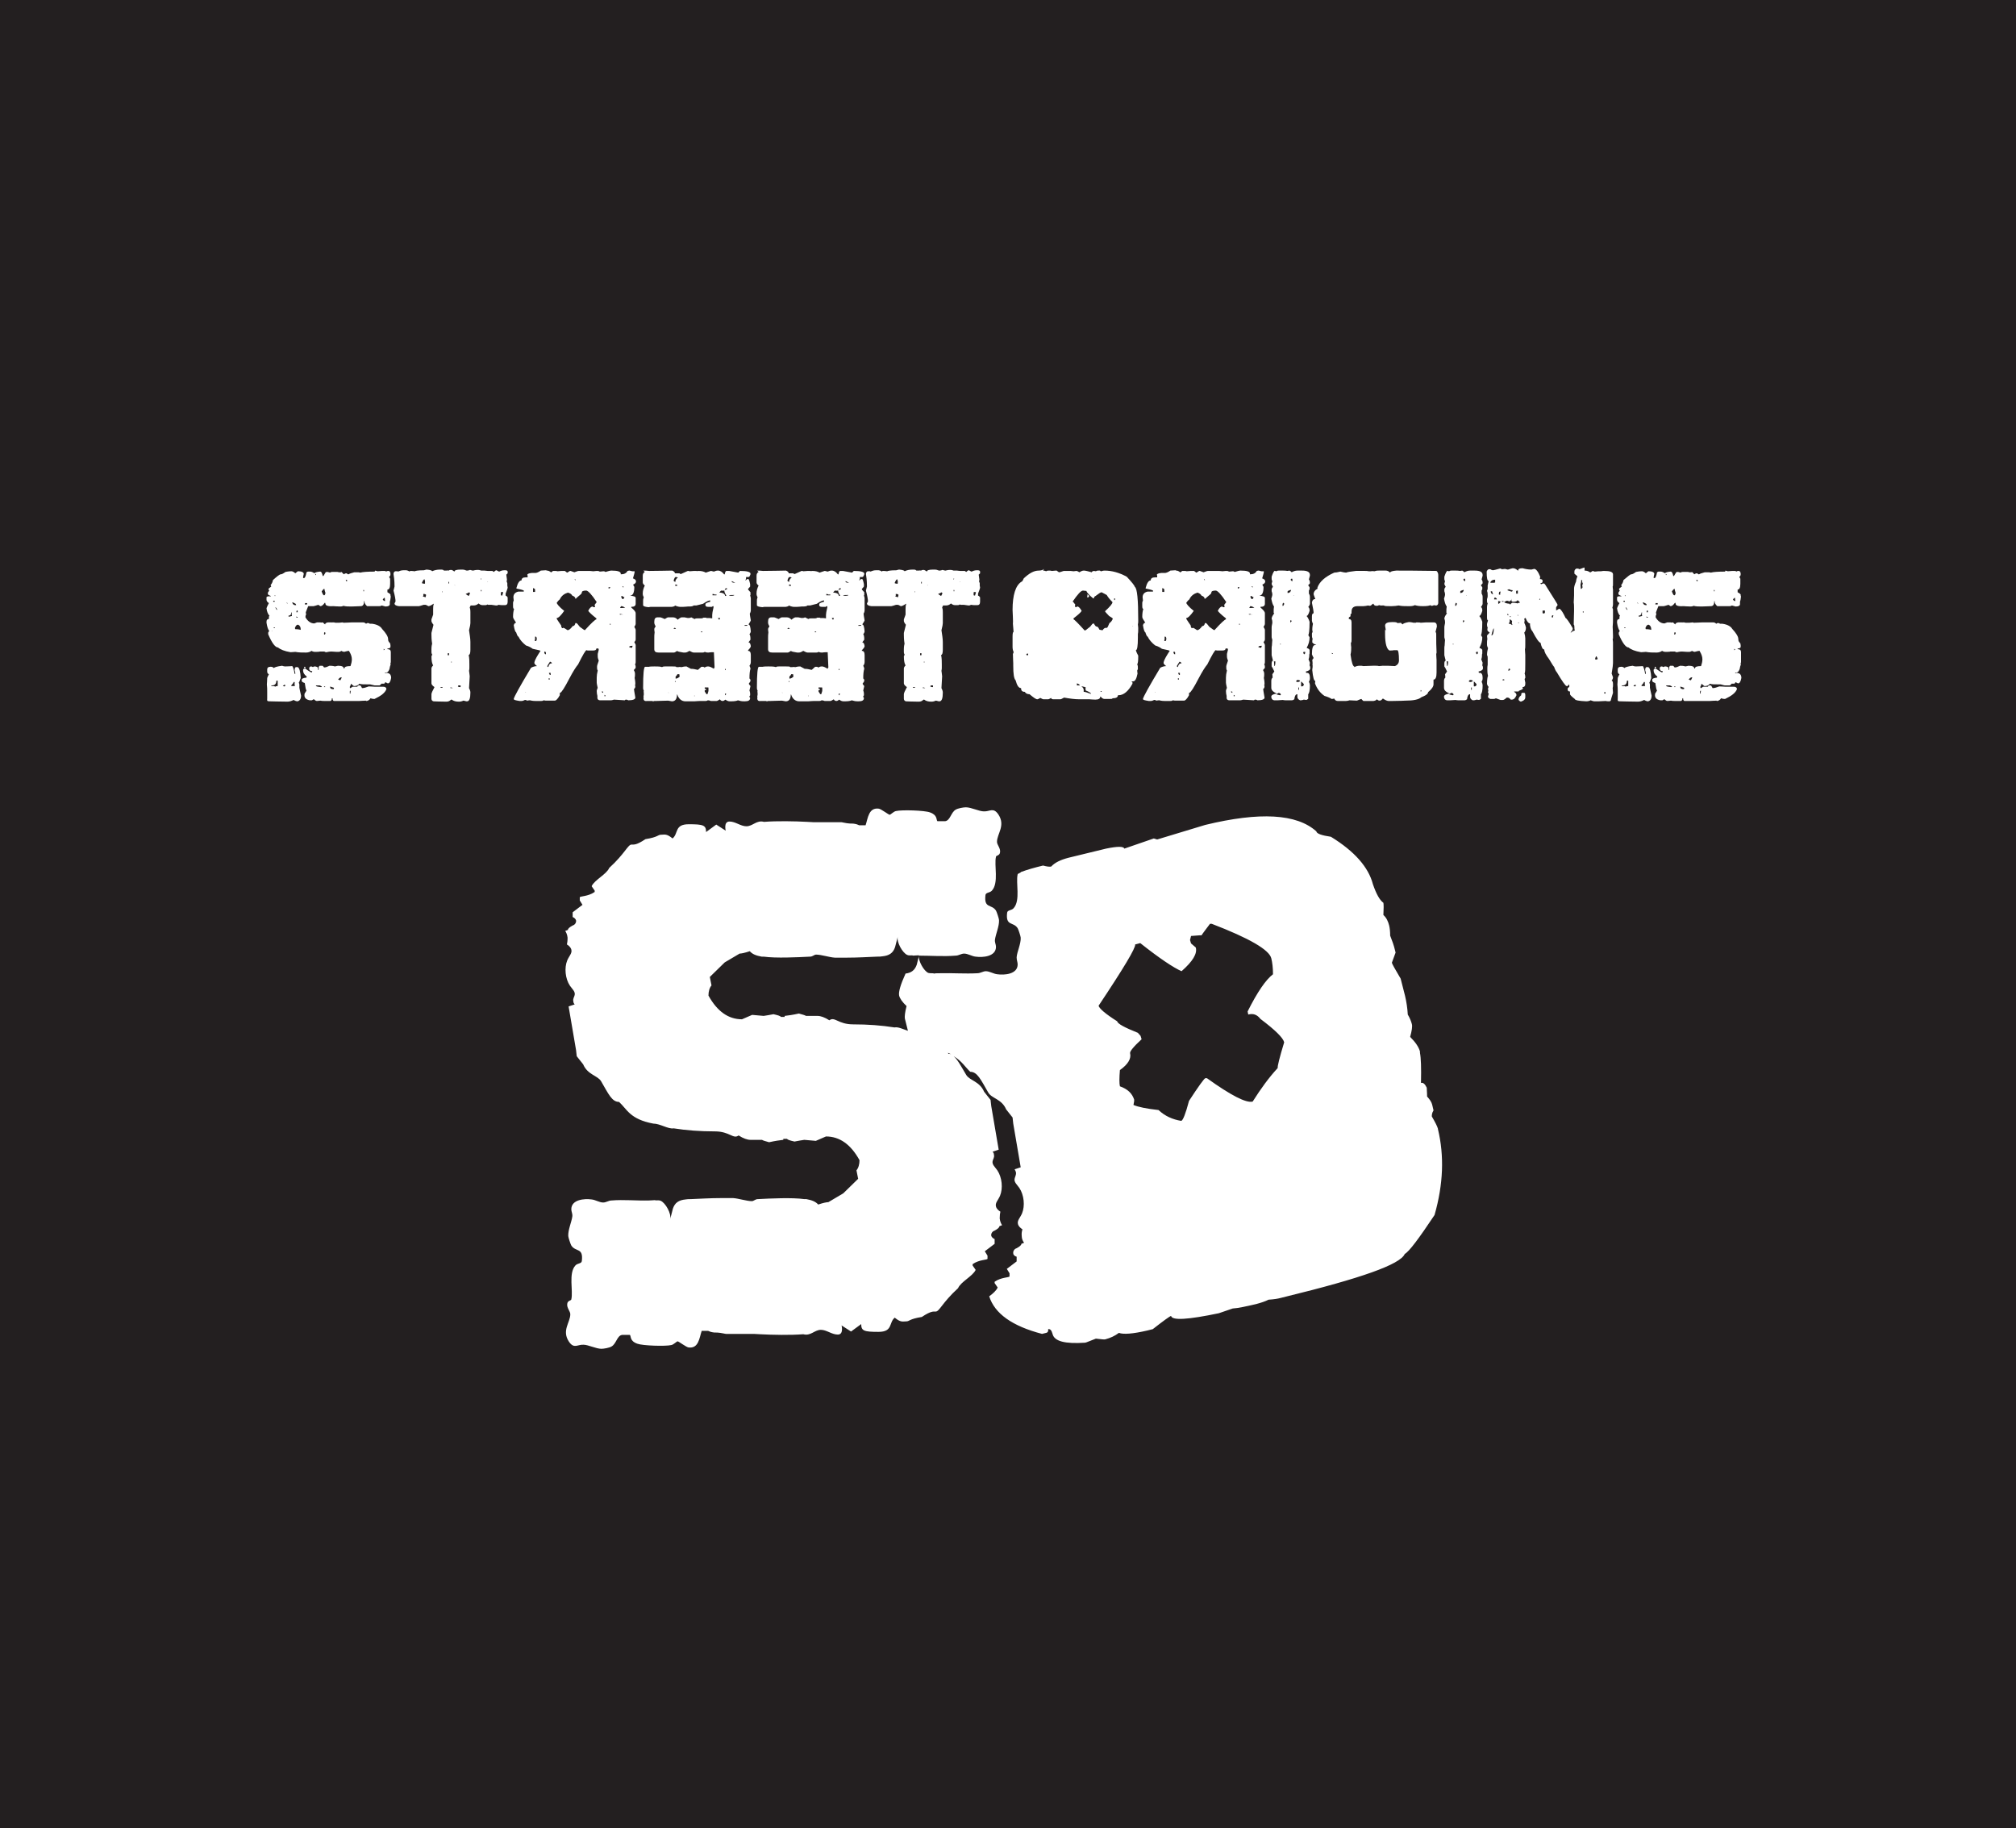 <?xml version="1.0" encoding="UTF-8"?>
<svg id="Layer_1" xmlns="http://www.w3.org/2000/svg" version="1.1" viewBox="0 0 595.3 539.9">
  <!-- Generator: Adobe Illustrator 30.0.0, SVG Export Plug-In . SVG Version: 2.1.1 Build 123)  -->
  <defs>
    <style>
      .st0 {
        fill: #231f20;
      }

      .st1 {
        fill: #fff;
      }
    </style>
  </defs>
  <rect class="st0" width="595.3" height="539.9"/>
  <g>
    <g>
      <path class="st1" d="M83.3,196.6c.5.2.9.2,1,.2,1,0,1.7-.1,2-.1.2.2.5,1,.7,2.3h.2c0-.2,0-.5-.2-1.1,0-.6.2-.9.4-.9h.5c.5.2.8,1.3.9,3.2-.3.9-.5,1.4-.6,1.4.2.3.2.5.2.7v.6c-.1,0,.5,2.5.5,2.5,0,1-.4,1.6-1.1,1.7h-.1c-.1,0-.5-.1-1-.4-.6.3-1.2.5-1.8.5-2.6,0-4.4-.1-5.3-.1s-.7-.3-.7-.8v-2c0-.7,0-1.4-.1-2.2,0-.3.1-.9.1-1.8h0c0-.2.2-.6.5-1.2-.3-.1-.5-.4-.5-.8v-.6c0-.5.3-.8,1-.8h.1c.3,0,.6.1.9.4,0-.2.8-.5,2.4-.7ZM110.8,168.5l.7.2c.5,0,.9-.1,1.3-.1h.6c.4,0,.6.1.6.2.3-.2.5-.2.7-.2.4,0,.6.4.6.9s-.1.5-.4.9l.3.5v1.5c0,1.2-.3,1.7-.8,1.7v.8c.6.3.9.6.9.7,0,.3,0,.5.1.5-.1.9-.2,1.4-.3,1.6v.7c0,.5-.5.7-1.3.7l-1.1-.3c-.3.2-.5.2-.7.2h-3.6c-.5-.4-.8-.9-.8-1.5h-.1c0,1-.3,1.5-1,1.5-.8,0-1.7.1-2.7.1h-.1c-.8,0-1.6,0-2.3-.2-.4.2-.7.2-.9.2-1.1,0-1.7-.1-2-.1h-.2c-1.5.1-2.2-.2-2.2-.7,0-.1-.1-.3-.1-.3h-.1c-.5.7-.9,1-1.3,1l-.6-.4c-.7.2-1.2.4-1.4.4h-1.6l-.7,1.8c0,0,0,.3.1.7-.2.2-.2.5-.2.8.7,1.2,1.6,1.8,2.6,1.8l.8-.3h1c0,.1.8,0,.8,0,0,.1.2.3.6.6,0-.3.3-.5.8-.6h1.2c0,.1.1,0,.1,0h.6c0,.1.7.1.7.1.5,0,1.1,0,1.7-.1,0,0,.2,0,.3.1,1,0,1.8-.1,2.4-.1h3.4c.3,0,.6.1.9.4l.3-.2h.5l.3.2h.7c1.5.2,2.5.8,2.9,1.5,1.2,1.3,1.8,2.3,1.8,3s.2.8.6,1.3c0,.1.1.3.1.6v.4c0,.3-.3.5-.9.5v.2c.7,0,1,.3,1,.9v2.8c0,.2,0,.3-.1.4v.2c.1.1,0,.5-.2,1v.2c-.2.9-.6,1.4-1.1,1.4h-.3v.2c0,0,.2,0,.3-.1,1,0,1.5.5,1.5,1.5-.2,1.1-.5,1.6-1,1.6l-.6-.3h-.2c0,.3-.2.4-.5.4h-.6c0,.1-.2.3-.5.5h-.8c-.4,0-.6,0-.7,0-.1,0-.5-.1-1.3-.3h-.6c-1.3,0-2.1,0-2.6-.2-.3.5-.9.7-1.6.7l-.9-.7c0,.3-.1.6-.3.9h0c0,.3,0,.4.2.4l.6-.4h1.4c.1-.3.3-.4.7-.4s.4.3.7.8c.6,0,1.2-.2,2-.5.8,0,1.4.1,1.8.1h2.5c.6,0,.9.3.9.7-.4,1.1-1.6,2-3.5,2.9h-.1c-.1,0-.5,0-1.1-.2-.2.4-.6.7-1.1.8-.2,0-.2,0-.2-.1-.9,0-1.6.1-2,.1h-7.5c-.2,0-.4-.3-.4-.8h-.2c0,.5-.2.8-.5.8h-1.7c-.4,0-.8,0-1.2-.1-.3,0-.6.1-1,.1s-.5-.2-.9-.5h-.1l-.5.3h-.6c-1.1-.2-1.6-.7-1.6-1.5s.2-.5.6-1.4c-.2-.2-.3-.9-.5-2.2-.6-.2-.9-.4-.9-.6v-.4c0-.3.5-.5,1.4-.6v-.2c.1,0,.1-.1.1-.1-.8-.6-1.1-1.2-1.1-1.8s.2-.4.6-.6c1.1.8,1.8,1.2,2,1.2v-.2c.1,0,.1-.2.1-.2-.6,0-.9-.3-.9-.8h0c0-.3.1-.4.4-.6.2,0,.4,0,.7.2.2-.2.5-.2.7-.2.5.1.8.3.8.4v.6h.2v-.8c-.1,0,.3-.4.3-.4h.8c.1,0,.3.2.5.5.5,0,1-.2,1.6-.5.4,0,.9,0,1.6.2l.9-.2c1.2,0,1.7.3,1.7.8h.2c0-.5.6-.7,1.8-.7.2-.6.4-1.3.4-2,0-.8-.3-1.6-.8-2.4h0c0-.1-.1-.1-.1-.1-.2,0-.7.1-1.4.3-.5-.1-.7-.2-.7-.3-.4.2-.7.3-.8.3-.4,0-1.1,0-2.2-.1-.2,0-.7,0-1.5.2-.4,0-.6-.2-.6-.2h-1.4c0,.1-1.5.1-1.5.1-.2,0-.6-.1-.9-.3-.4.3-1,.5-1.6.5-1.1,0-2.2,0-3.2-.2-.4,0-.8.1-1.4.1-1.8-.3-3-.8-3.7-1.4-.8,0-1.8-1.3-2.9-3.9v-.5l.3-.5c-.3-.3-.6-1.1-.8-2.4v-.3c0-.5.2-.8.7-.8v-.2c0-.5,0-.7.2-.7-.5-.6-.8-1.3-.9-2.3.2-.5.4-1,.7-1.5-.5-.3-.7-.7-.7-1v-.7c0-.1.1-.2.4-.3h.8c0,.1.1-.1.1-.1-.6-.2-.9-.4-.9-.6v-.4l.4-.6-.2-.3v-.2c0-.1.3-.3.8-.7h0c0-.1-.2-.4-.2-.4h0c.4-.5.6-.9.7-1.5,1.2-1.1,2-1.7,2.3-1.7s.7-.2,1.4-.7c1-.2,1.6-.2,1.8-.2s.7.2,1.1.6c.5-.4.7-.6.8-.6,1.1,0,1.7.3,1.7.8-.2.7-.2,1.1-.2,1.2h.2c.3.1.6-.5.8-1.7l.4-.2h.7c.4,0,.8.2,1.3.5,0-.2.5-.4,1.6-.5.4,0,.6.4.8,1.3h.2l.6-1c0-.1.2-.2.6-.2l.8.2c.2-.2.4-.2.6-.2h.6c.4,0,.7,0,.9,0s.2,0,.4.1h.7c0-.1.1-.1.1-.1,0,0,.3.2.7.7.3-.2.5-.3.8-.3l.5.3h.1c.3-.2.9-.4,1.7-.6h.9c.3,0,.6,0,.9.1.7-.2,2.1-.3,4.2-.3ZM81.6,201c0,.9-.4,1.4-1.3,1.4-.2,0-.2.1-.2.2.8,0,1.1,0,1.1.2.3-.2.6-.2.8-.2v-1.6h-.4ZM80.2,186.2h0c0,.1.2.1.2.1h0c0-.1-.2-.1-.2-.1ZM80.7,177.4v.3h.4v-.3h-.4ZM80.8,185.5h.2c.1,0,.2,0,.2-.2h-.2c-.2,0-.2.1-.2.2ZM81.1,175.8v.2c-.1,0,.2,0,.2,0,0-.2,0-.2-.2-.2ZM81.3,179.3h0c.2.5.3.8.6.8h0c-.3-.6-.5-.8-.6-.8ZM83.4,202.5h0c.2.1.3.1.5.2.2,0,.3-.1.3-.1v-.2c0-.2,0-.2-.2-.2-.3.2-.5.4-.6.4ZM84.6,178h0c0,.1.2.2.3.2h.1c0-.1-.2-.1-.3-.2h-.1ZM86,181c0,.5-.3.8-.8.8v.2c-.1,0,.1.1.1.1h.1l.8-.2c0-.2,0-.3-.1-.5,0-.1.1-.3.1-.5h-.2ZM86.7,201.4c0,.2-.2.5-.7,1,0,.1,0,.2.2.2h.9c0-.1-.1-.3-.1-.3v-.9h-.4ZM86.3,178c.2.5.5.7.9.7s.2,0,.2-.2-.3-.3-.9-.6h-.2ZM87.1,185.5c0,.2.1.3.1.3.3,0,.8,0,1.6.2h0c0-.8-.2-1.2-.7-1.5h-.3c-.3.1-.5.4-.7.9ZM87.4,182.1c0,.1.1.2.3.3.2,0,.2,0,.2-.2h-.2c0-.1-.3-.1-.3-.1ZM87.6,180.3s0,.2-.1.5h.4v-.5h-.2ZM90,196.9c.2,0,.2.1.2.2s0,.2-.2.2-.2,0-.2-.2c0-.2,0-.2.2-.2ZM90.1,178v.2c-.1,0-.1.3-.1.3h.7v-.4h-.6ZM93.1,169.5v.3h.2c0-.3,0-.3-.2-.3ZM93.3,202.5c0,.2.5.3,1.4.4h.1c.2,0,.2,0,.2-.2l-.6-.3h-1.1ZM95,174.7c.3.8.5,1.1.7,1.1s.3-.2.4-.7c-.2-.6-.3-1-.3-1.2h-.1c-.1,0-.3.2-.7.7ZM95.7,186.9v.5h.1c.1,0,.2-.1.3-.3,0-.2-.1-.3-.1-.4h-.1c-.1,0-.2.1-.2.2ZM95.7,202.7v.2h.3v-.2h-.3ZM97.5,202.7v.4c0,.1.2.3.6.4h.3c.2,0,.2,0,.2-.2v-.2c0,0-.4-.1-1.2-.4ZM99.8,200.6h0c0,.1.7.3.7.3.2-.4.4-.7.4-.9-.4,0-.7.2-1,.6ZM102.2,171.2c0,0,0,.1-.1.1,0,.1.1.3.1.3h.3v-.3c0,0-.2,0-.3-.1ZM103.3,204.2v.6h.2v-.6c.1,0,.1-.2.1-.2h-.1c-.2,0-.2,0-.2.2ZM107.3,174.1v.5h.2v-.2c0-.2,0-.2-.2-.2ZM113,176.9c.1.4.4.6.7.6h0c0-.5-.1-.8-.1-1-.1,0-.3.2-.6.5ZM113.3,191.6v.4c.1,0,.2-.1.3-.3h-.2c0-.1-.1-.1-.1-.1Z"/>
      <path class="st1" d="M125.9,168.2h0c0,.1.1,0,.1,0,1.1.1,1.6.3,1.6.5.6-.3,1.4-.5,2.4-.5s.8.1,1.1.3h.8c0-.1.6,0,.6,0,.2-.2.5-.2.7-.2.3,0,.6.2,1,.5,0-.4.6-.6,1.9-.6s.9.1,1.7.3h.1c0,0,.4,0,.9-.2l.8.2h.1c.7-.2,1.2-.2,1.3-.2h.2c0,0,.4,0,.9.2h1c.3,0,.6.1.9.1h1.4l.4.3c.3-.3.6-.5.8-.5.4.2.7.4.8.4.4-.2.9-.4,1.5-.4h.3c.5,0,.7.2.7.4v.5l-.4.4.2,1.5c0,.1-.1.3-.1.5l.2.5v.7c0,.2.1.4.1.6s-.2.8-.6,1.8v.6c.2,0,.4.2.6.5v1.3c0,.7-.3,1-.8,1h-.6c-.3,0-.8,0-1.3-.1-.3.2-.5.2-.7.2l-1.4-.2h-.7c0,.1-.5-.1-.5-.1-.2.2-.5.2-.7.2h-.7c-.5,0-.8-.2-1.2-.5-.4.4-.9.6-1.5.6h-.8c0-.1-.3.6-.3.6.2.5.2,1,.2,1.4v3.2c0,.3-.1,1-.4,2.1.2,1.4.4,2.5.4,3.5v2.3c0,1-.2,1.5-.5,1.5.2,1,.2,1.9.2,2.8v.9c0,.3,0,.6-.1,1,0,0,.1.6.2,1.6l-.2,3.5c.2.4.4.8.4,1.3,0,1.7-.3,2.6-1,2.6h-.2c-.6-.2-.9-.2-.9-.2-.4.2-.8.3-1.3.3-.9,0-1.6-.2-2.1-.6h-.2c-.4.4-.8.6-1.4.6-2.1,0-3.4-.1-3.8-.1-.4-.1-.6-.4-.6-.8v-1.3c0-.3.3-1,.9-2.1h0c-.6-.4-.9-.8-.9-1.1v-4.4c0-.3.2-.6.5-.9-.3-.5-.5-1.3-.5-2.7.2-.3.2-.5.2-.6-.2-.2-.2-.5-.2-.7v-.8c0-.3,0-.8.2-1.6-.2-1.3-.2-2.2-.2-2.7v-.5l.6-2.4c-.4-.5-.6-.9-.6-1.1v-.5c.3-.9.5-1.3.5-1.4v-1.6c0-.5,0-1,.2-1.6h-.1c-.7.5-1.2.7-1.5.7-.4-.2-.7-.4-.9-.4h-.5c-.7.2-1.2.4-1.4.4h-5.9c-.9-.1-1.3-.4-1.3-.8l.3-.6c0-.6-.2-1.7-.6-3.2,0,0,.1-.4.3-1.2,0-1.9-.2-3.1-.3-3.7,0-.4.2-.7.5-.8h.7c0,0,.1,0,.1.1.5-.2,1-.4,1.6-.4h.9c.1,0,.5.1,1,.4,0-.2,0-.2.2-.2.3,0,.7,0,1.3.1,0-.1.9-.3,2.7-.3ZM124.6,172.2h0c0,.1.8.2.8.2,0,0,0-.1.1-.1v-.8c-.1,0-.1-.4-.1-.4h-.1c-.2,0-.4.3-.7,1ZM125,175.4v.6c-.1,0-.1.2-.1.2.2,0,.4,0,.7.2.2-.3.2-.6.2-.8-.3-.2-.5-.2-.7-.2h-.1ZM130.1,202.9v.2h.6c0-.2,0-.2-.2-.2h-.3ZM130.5,174.6v.3h.1v-.3h-.1ZM132.2,192.9v.5c-.1,0,.1.1.1.1h.1c.2,0,.2,0,.2-.2v-.4h-.5ZM132.4,172.1v.2h.2v-.5c-.2,0-.2,0-.2.2ZM133,203v.2h.7c0-.1-.6-.2-.6-.2h-.1ZM133.2,195.4v.2h.2v-.2h-.2ZM134.2,172.8h0c0,.1.2.1.2.1h0c0-.1-.2-.1-.2-.1ZM135.3,202.5c0,0,0,.2-.1.3h.2c0,.1.6.1.6.1v-.5h-.7ZM137.4,175.3c0,0,.3.3,1,.7.2-.4.4-.7.4-.9-.2,0-.2,0-.2-.2-.6.3-1,.5-1.2.5ZM142,170.8v.2c0,.2,0,.2.1.2v-.2c.1-.2,0-.2-.1-.2ZM142,174.1v.5c-.1,0,.2,0,.2,0v-.2c0-.2,0-.2-.2-.2ZM143.9,171.8h0c0,.1.2.1.2.1h0c0-.1-.2-.1-.2-.1ZM147.9,174.9v.9c0,0,.2,0,.4.1l.3-1c-.2,0-.3-.1-.3-.1-.2,0-.3.1-.4.1Z"/>
      <path class="st1" d="M161.5,168.5c.5,0,.8.2,1.2.5h.1l.5-.4h.3c.4,0,.8,0,1,.1.4,0,.8-.1,1.2-.1h1c.4.3.6.5.7.5l.8-.5h.2l1.1.4c.6-.2,1-.4,1.3-.4h2.6c.5,0,1.1,0,1.7.1.3,0,.6-.1,1-.1s.6,0,.9.2c.4,0,.8-.1,1-.1h.3l.4.2c.7-.2,1.3-.4,1.7-.4h.1c1.8,0,2.7.3,2.7.9v.2c1,0,1.6-.3,2-1,.1,0,.3-.1.5-.1h.1l.8.2h.6c0-.1.1.1.1.1,0,.3-.2,1-.5,2h0c.6.2.9.5.9.9s-.3.7-.8.9v.2l.3.5h0c0,1.7-.4,2.6-1.3,2.6h0c1.2.1,1.7.3,1.7.7v1.7c0,.6-.4.9-1.3.9v.2c.8.7,1.3,1.2,1.3,1.7v3.1c0,.2-.1.5-.4.9.2.4.4.7.4.9v2.8c0,.3-.1.5-.4.8h0c.2.4.4.7.4.9v5c0,.2,0,.4-.2.7.2.3.2.6.2.9s-.2.3-.5.7v.2c.2.3.3.6.3,1s0,.8-.1,1.2c.2,1,.2,1.6.2,1.8,0,.1-.1.3-.1.3,0,.1.1.3.1.3,0,.5-.2.8-.4.8,0,.1.1,1,.4,2.6,0,.5-.7.8-2.1.8-.3-.2-.5-.2-.7-.2-.2,0-.3.2-.3.2l-3.2-.2c-.1,0-.5.2-1,.2h-1.4c-.8,0-1.3,0-1.7,0-.5,0-.8-.3-.8-.7v-.6c-.1-.4-.2-.9-.2-1.5.1-.5.2-.8.3-.8-.2-.9-.3-1.4-.3-1.6v-1.5c0-.6.1-1.3.3-2.1-.2-.3-.2-.6-.2-.9v-.3c0-.3.2-.8.5-1.7-.2-.5-.3-.9-.3-1.3v-.7l.3-1.2c0-.1-.1-.3-.1-.4h-.6c0,.4-.3.6-1,.6h-1.4c-.2,0-.3,0-.5-.1-.3,0-1.1,1.4-2.5,4.2-.6.7-1.5,2.1-2.6,4.2-1.4,2.7-2.3,4.1-2.7,4.2h-.1v.7c-.6,1.1-1.1,1.6-1.5,1.6h-2.3c-.3,0-.6,0-1-.1-.2.2-.5.2-.7.2h-1.7c-.3,0-.8,0-1.6-.2,0,0-.4,0-.9.1-.2-.2-.4-.2-.6-.2-.4.2-.7.3-.9.3h-.7c-1.2-.2-1.7-.3-1.7-.6h0c.1-.6,1.8-3.7,5.1-9.2.5-.3,1.2-.5,1.8-.5h0c-.2-.1-.5-.3-.8-.8v-.3c.2-.9.9-2,1.8-3.4,0-.1-.8-.3-2.3-.6-.4-.3-1-.7-2-1-1-.8-1.8-1.7-2.2-2.6-.2,0-.4-.4-.7-1.3-.2,0-.5-.7-.7-2.1.2-.5.4-.7.7-.7h0c-.6-.9-.9-1.4-.9-1.7h0c0-1,.1-1.7.3-2.4-.2,0-.3-.3-.3-.7v-1c0-.2,0-.4.2-.7,0-.4-.1-.8-.1-1,0-.9.5-1.5,1.5-1.7h1.4c.2,0,.2,0,.2-.2s-.7-.4-2.2-.7v-.2c.4-1.5.9-2.2,1.5-2.2,0-.6.4-.9,1.2-.9h.6v-.6c-.1,0-.1-.1-.1-.1,0-.3.4-.5,1.3-.6h1.1c.3,0,.9-.2,1.6-.7.5,0,1-.1,1.5-.1ZM155.1,204.3h0c0,.1.2.1.2.1h0c0-.1-.2-.1-.2-.1ZM157.4,173.8v.7c0,.1,0,.3,0,.3h.6v-.7c0-.1-.1-.2-.4-.4h-.2ZM158,188.1v.8c-.1,0-.1.2-.1.2,0,.1,0,.2.2.2h.1c.2,0,.3-.3.3-.7,0-.4-.2-.6-.3-.6h-.2ZM160.8,192.4c0,.1-.1.3-.1.3.1.3.2.5.4.5h.1v-.5c0-.1-.1-.2-.3-.3ZM162.4,195.4c-.5.8-.8,1.2-.8,1.4l.3.2c.2-.8.5-1.1.9-1.1h.2c-.1-.3-.4-.5-.7-.5ZM162,200.5c0,.1,0,.2.2.2h.1v-.4h-.1c-.2,0-.2,0-.2.2ZM162.1,198.8c.1.3.2.5.4.5h.1v-.6h-.5ZM170.1,176.8h-.2c0-.4-.3-.7-.9-.9-.2-.4-.6-.7-1.3-.9-1,.3-1.9.9-2.4,2-.4.3-.7.7-.9,1,0,.3.7,1.2,2.2,2.4h0c-1,1.4-1.7,2.1-2.2,2.1v.2c-.1,0,1.3,2,1.3,2,0,.3.1.6.3.8h.2c0-.1.1-.1.1-.1.2,0,.6.2,1.3.7.4,0,.9-.4,1.5-1.2.4,0,.7-.3.8-.9h.3c.1,0,.5.4,1,1.1.9.7,1.4,1,1.5,1,2-2.2,3.1-3.2,3.4-3.2v-.3c-1.3-1-2.1-1.8-2.4-2.2.4-.9.9-1.3,1.4-1.3,0,.2,0,.2.2.2h.4c0-.1-.1-.7-.1-.7h0c.4-.5.6-.8.6-.8h0c-1.5-2.3-2.6-3.4-3.1-3.4-.9,0-1.3.2-1.3.6s-.6.7-1.7,1.7ZM169.7,170.9h0c0,.3.1.4.2.4h.1c0-.1-.1-.2-.4-.4ZM177.7,204.2h0c0,.2.1.3.4.4v-.2c0-.1,0-.2-.2-.2h-.2ZM178.5,205.1v.5h.1c.2,0,.2,0,.2-.2l-.3-.2ZM179.7,173.4v.2c0,.2,0,.2.1.2.3-.1.4-.2.4-.4h-.6ZM180.1,184.2v.3h.2v-.3h-.2ZM182.9,181.4h0c0,.1.4.1.4.1.2,0,.2,0,.2-.2h-.2c-.2,0-.3.1-.4.1ZM183.4,179l-.3.5h0c0,.1.6,0,1.5,0h0c-.5-.4-.9-.5-1.2-.5ZM183.5,176c0,.1,0,.2-.1.2.2.5.3.7.5.7h.1c.1,0,.2-.2.4-.5,0,0-.3-.1-.7-.4h-.1ZM183.6,181.4h0c0,.1.3.1.3.1h0c0-.1-.3-.1-.3-.1ZM183.8,173.1h0c0,.2.1.3.3.4v-.3c0,0-.2,0-.3-.1ZM185.8,191.1c.5.2.8.2.8.2.1-.3.2-.5.2-.6h-.1c-.6,0-.9.2-.9.3Z"/>
      <path class="st1" d="M190,168.5c.4,0,1,0,1.7.1,3,0,5.3-.1,6.8-.1.5.2.8.5.8.8h1.3s.1,0,.3.2h.2l2-.9c.2,0,.3,0,.5.1.5,0,.9-.1,1.3-.1h.7c0,.1.7,0,.7,0,.9,0,1.6.2,2.1.5l1.5-.5h.1l.8.2c.4-.2.8-.3,1.2-.3.7,0,1.3.4,1.8,1.1h.2c.1-.7.3-1,.5-1h.8l2.7.5c0,0,.2-.2.5-.5,2.1,0,3.1.3,3.1.8v.2c-.2.5-.3.8-.6.8h-.7c0,.3,0,.6-.2,1h.1l.4-.4h.4c.1,0,.3.5.5,1.5v.7s-.2.3-.6.7v.2l.7.8v.8c0,0,0,.1-.1.1.1.4.2.7.2.8v.7c0,.9,0,1.6,0,2.3v.7c0,.2-.1.6-.3.9,0,.2.1.9.3,2,0,.1-.2.5-.7,1.2.4,0,.6.7.7,2.1,0,.1-.1.4-.4.8.2.2.3.7.3,1.6,0,0-.2.3-.6.8.4,0,.6.4.7,1.1,0,.3-.3.7-.8,1.2v.2c.5,0,.8.4.8,1.2v2c0,.5-.1.8-.4,1.2h0c.2.4.3.7.3.9h0c-.2.6-.3,1.5-.3,2.9.2,0,.3.3.3.7h0c0,.1-.5.8-.5.8h0c0,.1.5.7.5.7h0c0,.1-.3,1.3-.3,1.3.2.5.2.9.2,1v.4s0,.1-.2.3v.2l.2.3h0c0,.7-.5,1-1.6,1s-1.2-.1-2-.3c-.4.2-1.1.3-2.1.3h-.3c-.5,0-.9-.2-1.3-.5-.3.2-.5.4-.8.4-.4,0-.7-.2-.8-.5-.5.3-.8.5-1,.5h-1.7c-.5-.2-.8-.2-.9-.2-.3.2-.5.2-.7.2h-.9c-.6,0-1.4,0-2.4.1h-.2c-.4,0-.8,0-1,0h-1.4c-1.1,0-2-.7-2.4-2h-.1c0,1.3-.5,2-1.5,2l-1.1-.2c-1.4,0-2.5.1-3.5.1h-.4c-.2,0-.3,0-.5.1-.2,0-.3-.1-.3-.1h-1.6c-.7.1-1-.2-1-.9,0-.2.1-.3.1-.3s0-.1-.1-.1c0-.3.1-.4.1-.4v-.8c-.1,0,0-.6,0-.6-.2-.3-.2-.6-.2-.8,0-4.1.2-6.2.6-6.2h1.2c0-.1,1.6-.1,1.6-.1.9,0,1.6,0,2.2.2.3-.2.6-.2.9-.2h2.1c.8,0,1.2,0,1.2.2h.7c.2-.1.5,0,.9,0,.7-.2,1.2-.2,1.4-.2l1.3.7c.6,0,1.2.1,2,.3h.1l1-.9h.6l.3.2h.1c.3-.2.6-.3,1-.3s.9.2,1.7.7c0-.2.2-.4.2-.4l-.2-4.5h-.6c-.5,0-.9.1-1,.1h-.1c-.2,0-.5,0-1-.2-.3.2-.5.2-.7.2h-2.5c-.3,0-.8-.2-1.3-.5-.5.3-.9.5-1.3.5h-.5c-1.2-.2-1.8-.3-1.8-.5-.5.3-.8.5-1,.5h-4.5c-.9,0-1.3-.3-1.3-1v-3.4c0-.4,0-1,.1-1.6,0-.1-.1-.4-.1-.8s.1-.5.4-.9c-.2-.4-.4-.8-.4-1.1v-.3c0-.9.3-1.3,1-1.3h.8c.1,0,.6.2,1.3.5.5-.3.8-.5,1-.5h1.4c.5,0,1,.2,1.4.7.6-.5,1-.7,1.2-.7h.8l1,.2c.3,0,.7,0,1-.2,0,0,.4.2,1,.5.3-.2.6-.2.9-.2h1.1c.4,0,.6-.2.6-.2h.8c0,.1.2.1.2.1h.7c.4,0,.7.1.9.1v-1c0-.3.1-1.1.4-2.3h0c0-.3,0-.3-.2-.3l-.3.2h-1.1c-.4,0-.7-.1-.8-.4v-.4c0-.2.5-.5,1.4-.7v-.2c.1,0,0-.2,0-.2-.4,0-1.1.3-2.1,1l-2,.5h-.8c0,.1-.4.3-1.2.3h-.5c-.3,0-.7.1-1.3.1h-1c-.3,0-.8-.1-1.5-.4,0,.2-.3.3-.9.4h-5.9c-.3,0-.6,0-1,.1-1.1-.1-1.6-.3-1.6-.6v-1.3c0-.2,0-.5.2-1-.2-.4-.3-.7-.3-.9v-.3c0-.7.2-1.5.6-2.3-.4-.3-.6-.6-.6-.9v-2c0-.5.2-.9.6-1.1ZM197.3,204.5h0c0,.1.2.1.2.1h0c0-.1-.2-.1-.2-.1ZM198.8,185.7h.6c0,.1.2-.2.2-.2h-.2c0-.1-.2-.1-.2-.1-.1,0-.2.1-.3.3ZM198.9,171.5l.5.4c0-.6.3-1,.8-1.4h-.2c0-.1-.5-.1-.5-.1-.2,0-.4.4-.6,1.1ZM199.3,201.1v.3h.2c0-.2-.1-.3-.1-.3h-.1ZM199.4,172.5v.5h.4c.2,0,.2,0,.2-.2-.2-.2-.5-.2-.7-.2ZM200,199.1c0,.2-.2.4-.5.7v.6c.4,0,.8-.2,1.2-.6,0-.1-.1-.4-.1-.7h-.6ZM205,205.4v.2h.1v-.2h-.1ZM207,186.5v.2h.4v-.2h-.4ZM208.1,202.9v.5c.3,0,.4,0,.4.2s-.1.2-.4.2v.4c.3.5.5.8.6.8h.2c.2-.6.3-.9.3-1v-.8c0-.2,0-.2-.2-.2h-.9ZM210.4,175.3v.5h1c.2,0,.2,0,.2-.2h0c-.2-.1-.3,0-.5,0-.3-.2-.6-.2-.8-.2ZM212.1,182.6h0c0,.2.1.3.3.4l.2-.3v-.2h-.6ZM212.4,175c1.1,0,1.7.4,1.7,1,.2,0,.3-.1.4-.1h0c-.4-.6-.6-1-.6-1.5h-.2c0,.1-.7,0-.7,0-.1,0-.3.2-.6.6ZM214,174.2h.1c.4-.1.6-.2.6-.3s0-.2-.2-.2c-.3,0-.5.3-.5.6ZM214.1,197.7v.2c.2,0,.2,0,.2-.2v-.2c-.2,0-.2.1-.2.2ZM214.1,204.8v.3c0,.2.1.2.2.2v-.2c.1,0,.1-.1.1-.1,0-.2,0-.2-.2-.2h-.1ZM215.3,175.9h0c1,.1,1.5,0,1.5-.2h0c-1,0-1.5,0-1.5.2ZM216.1,171.7v.2c.4.2.7.2.9.2h.1c-.1-.1-.5-.2-1-.5ZM219.8,184.8h.7c.1,0,.2,0,.2-.2h0c-.6-.1-.9,0-.9.2Z"/>
      <path class="st1" d="M223.6,168.5c.4,0,1,0,1.7.1,3,0,5.3-.1,6.8-.1.5.2.8.5.8.8h1.3s.1,0,.3.2h.2l2-.9c.2,0,.3,0,.5.1.5,0,.9-.1,1.3-.1h.7c0,.1.7,0,.7,0,.9,0,1.6.2,2.1.5l1.5-.5h.1l.8.2c.4-.2.8-.3,1.2-.3.7,0,1.3.4,1.8,1.1h.2c.1-.7.3-1,.5-1h.8l2.7.5c0,0,.2-.2.5-.5,2.1,0,3.1.3,3.1.8v.2c-.2.5-.3.8-.6.8h-.7c0,.3,0,.6-.2,1h.1l.4-.4h.4c.1,0,.3.5.5,1.5v.7s-.2.3-.6.7v.2l.7.8v.8c0,0,0,.1-.1.1.1.4.2.7.2.8v.7c0,.9,0,1.6,0,2.3v.7c0,.2-.1.6-.3.9,0,.2.1.9.3,2,0,.1-.2.5-.7,1.2.4,0,.6.7.7,2.1,0,.1-.1.4-.4.8.2.2.3.7.3,1.6,0,0-.2.3-.6.8.4,0,.6.4.7,1.1,0,.3-.3.7-.8,1.2v.2c.5,0,.8.4.8,1.2v2c0,.5-.1.8-.4,1.2h0c.2.4.3.7.3.9h0c-.2.6-.3,1.5-.3,2.9.2,0,.3.3.3.7h0c0,.1-.5.8-.5.8h0c0,.1.5.7.5.7h0c0,.1-.3,1.3-.3,1.3.2.5.2.9.2,1v.4s0,.1-.2.3v.2l.2.3h0c0,.7-.5,1-1.6,1s-1.2-.1-2-.3c-.4.2-1.1.3-2.1.3h-.3c-.5,0-.9-.2-1.3-.5-.3.2-.5.4-.8.4-.4,0-.7-.2-.8-.5-.5.3-.8.5-1,.5h-1.7c-.5-.2-.8-.2-.9-.2-.3.2-.5.2-.7.2h-.9c-.6,0-1.4,0-2.4.1h-.2c-.4,0-.8,0-1,0h-1.4c-1.1,0-2-.7-2.4-2h-.1c0,1.3-.5,2-1.5,2l-1.1-.2c-1.4,0-2.5.1-3.5.1h-.4c-.2,0-.3,0-.5.1-.2,0-.3-.1-.3-.1h-1.6c-.7.1-1-.2-1-.9,0-.2.1-.3.1-.3s0-.1-.1-.1c0-.3.1-.4.1-.4v-.8c-.1,0,0-.6,0-.6-.2-.3-.2-.6-.2-.8,0-4.1.2-6.2.6-6.2h1.2c0-.1,1.6-.1,1.6-.1.9,0,1.6,0,2.2.2.3-.2.6-.2.9-.2h2.1c.8,0,1.2,0,1.2.2h.7c.2-.1.5,0,.9,0,.7-.2,1.2-.2,1.4-.2l1.3.7c.6,0,1.2.1,2,.3h.1l1-.9h.6l.3.2h.1c.3-.2.6-.3,1-.3s.9.2,1.7.7c0-.2.2-.4.2-.4l-.2-4.5h-.6c-.5,0-.9.1-1,.1h-.1c-.2,0-.5,0-1-.2-.3.2-.5.2-.7.2h-2.5c-.3,0-.8-.2-1.3-.5-.5.3-.9.5-1.3.5h-.5c-1.2-.2-1.8-.3-1.8-.5-.5.3-.8.5-1,.5h-4.5c-.9,0-1.3-.3-1.3-1v-3.4c0-.4,0-1,.1-1.6,0-.1-.1-.4-.1-.8s.1-.5.4-.9c-.2-.4-.4-.8-.4-1.1v-.3c0-.9.3-1.3,1-1.3h.8c.1,0,.6.2,1.3.5.5-.3.8-.5,1-.5h1.4c.5,0,1,.2,1.4.7.6-.5,1-.7,1.2-.7h.8l1,.2c.3,0,.7,0,1-.2,0,0,.4.2,1,.5.3-.2.6-.2.9-.2h1.1c.4,0,.6-.2.6-.2h.8c0,.1.2.1.2.1h.7c.4,0,.7.1.9.1v-1c0-.3.1-1.1.4-2.3h0c0-.3,0-.3-.2-.3l-.3.2h-1.1c-.4,0-.7-.1-.8-.4v-.4c0-.2.5-.5,1.4-.7v-.2c.1,0,0-.2,0-.2-.4,0-1.1.3-2.1,1l-2,.5h-.8c0,.1-.4.3-1.2.3h-.5c-.3,0-.7.1-1.3.1h-1c-.3,0-.8-.1-1.5-.4,0,.2-.3.3-.9.4h-5.9c-.3,0-.6,0-1,.1-1.1-.1-1.6-.3-1.6-.6v-1.3c0-.2,0-.5.2-1-.2-.4-.3-.7-.3-.9v-.3c0-.7.2-1.5.6-2.3-.4-.3-.6-.6-.6-.9v-2c0-.5.2-.9.6-1.1ZM230.9,204.5h0c0,.1.2.1.2.1h0c0-.1-.2-.1-.2-.1ZM232.4,185.7h.6c0,.1.2-.2.2-.2h-.2c0-.1-.2-.1-.2-.1-.1,0-.2.1-.3.3ZM232.5,171.5l.5.4c0-.6.3-1,.8-1.4h-.2c0-.1-.5-.1-.5-.1-.2,0-.4.4-.6,1.1ZM232.9,201.1v.3h.2c0-.2-.1-.3-.1-.3h-.1ZM233,172.5v.5h.4c.2,0,.2,0,.2-.2-.2-.2-.5-.2-.7-.2ZM233.6,199.1c0,.2-.2.4-.5.7v.6c.4,0,.8-.2,1.2-.6,0-.1-.1-.4-.1-.7h-.6ZM238.6,205.4v.2h.1v-.2h-.1ZM240.6,186.5v.2h.4v-.2h-.4ZM241.7,202.9v.5c.3,0,.4,0,.4.2s-.1.2-.4.2v.4c.3.5.5.8.6.8h.2c.2-.6.3-.9.3-1v-.8c0-.2,0-.2-.2-.2h-.9ZM244,175.3v.5h1c.2,0,.2,0,.2-.2h0c-.2-.1-.3,0-.5,0-.3-.2-.6-.2-.8-.2ZM245.7,182.6h0c0,.2.1.3.3.4l.2-.3v-.2h-.6ZM246,175c1.1,0,1.7.4,1.7,1,.2,0,.3-.1.4-.1h0c-.4-.6-.6-1-.6-1.5h-.2c0,.1-.7,0-.7,0-.1,0-.3.2-.6.6ZM247.6,174.2h.1c.4-.1.6-.2.6-.3s0-.2-.2-.2c-.3,0-.5.3-.5.6ZM247.7,197.7v.2c.2,0,.2,0,.2-.2v-.2c-.2,0-.2.1-.2.2ZM247.7,204.8v.3c0,.2.1.2.2.2v-.2c.1,0,.1-.1.1-.1,0-.2,0-.2-.2-.2h-.1ZM249,175.9h0c1,.1,1.5,0,1.5-.2h0c-1,0-1.5,0-1.5.2ZM249.7,171.7v.2c.4.2.7.2.9.2h.1c-.1-.1-.5-.2-1-.5ZM253.4,184.8h.7c.1,0,.2,0,.2-.2h0c-.6-.1-.9,0-.9.2Z"/>
      <path class="st1" d="M265.4,168.2h0c0,.1.1,0,.1,0,1.1.1,1.6.3,1.6.5.6-.3,1.4-.5,2.4-.5s.8.1,1.1.3h.8c0-.1.6,0,.6,0,.2-.2.5-.2.7-.2.3,0,.6.2,1,.5,0-.4.6-.6,1.9-.6s.9.1,1.7.3h.1c0,0,.4,0,.9-.2l.8.2h.1c.7-.2,1.2-.2,1.3-.2h.2c0,0,.4,0,.9.2h1c.3,0,.6.1.9.1h1.4l.4.3c.3-.3.6-.5.8-.5.4.2.7.4.8.4.4-.2.9-.4,1.5-.4h.3c.5,0,.7.2.7.4v.5l-.4.4.2,1.5c0,.1-.1.3-.1.5l.2.5v.7c0,.2.1.4.1.6s-.2.8-.6,1.8v.6c.2,0,.4.2.6.5v1.3c0,.7-.3,1-.8,1h-.6c-.3,0-.8,0-1.3-.1-.3.2-.5.2-.7.2l-1.4-.2h-.7c0,.1-.5-.1-.5-.1-.2.2-.5.2-.7.2h-.7c-.5,0-.8-.2-1.2-.5-.4.4-.9.6-1.5.6h-.8c0-.1-.3.6-.3.6.2.5.2,1,.2,1.4v3.2c0,.3-.1,1-.4,2.1.2,1.4.4,2.5.4,3.5v2.3c0,1-.2,1.5-.5,1.5.2,1,.2,1.9.2,2.8v.9c0,.3,0,.6-.1,1,0,0,.1.6.2,1.6l-.2,3.5c.2.4.4.8.4,1.3,0,1.7-.3,2.6-1,2.6h-.2c-.6-.2-.9-.2-.9-.2-.4.2-.8.3-1.3.3-.9,0-1.6-.2-2.1-.6h-.2c-.4.4-.8.6-1.4.6-2.1,0-3.4-.1-3.8-.1-.4-.1-.6-.4-.6-.8v-1.3c0-.3.3-1,.9-2.1h0c-.6-.4-.9-.8-.9-1.1v-4.4c0-.3.2-.6.5-.9-.3-.5-.5-1.3-.5-2.7.2-.3.2-.5.2-.6-.2-.2-.2-.5-.2-.7v-.8c0-.3,0-.8.2-1.6-.2-1.3-.2-2.2-.2-2.7v-.5l.6-2.4c-.4-.5-.6-.9-.6-1.1v-.5c.3-.9.5-1.3.5-1.4v-1.6c0-.5,0-1,.2-1.6h-.1c-.7.5-1.2.7-1.5.7-.4-.2-.7-.4-.9-.4h-.5c-.7.2-1.2.4-1.4.4h-5.9c-.9-.1-1.3-.4-1.3-.8l.3-.6c0-.6-.2-1.7-.6-3.2,0,0,.1-.4.3-1.2,0-1.9-.2-3.1-.3-3.7,0-.4.2-.7.5-.8h.7c0,0,.1,0,.1.1.5-.2,1-.4,1.6-.4h.9c.1,0,.5.1,1,.4,0-.2,0-.2.2-.2.3,0,.7,0,1.3.1,0-.1.9-.3,2.7-.3ZM264.2,172.2h0c0,.1.8.2.8.2,0,0,0-.1.1-.1v-.8c-.1,0-.1-.4-.1-.4h-.1c-.2,0-.4.3-.7,1ZM264.5,175.4v.6c-.1,0-.1.2-.1.2.2,0,.4,0,.7.2.2-.3.2-.6.2-.8-.3-.2-.5-.2-.7-.2h-.1ZM269.6,202.9v.2h.6c0-.2,0-.2-.2-.2h-.3ZM270.1,174.6v.3h.1v-.3h-.1ZM271.7,192.9v.5c-.1,0,.1.1.1.1h.1c.2,0,.2,0,.2-.2v-.4h-.5ZM272,172.1v.2h.2v-.5c-.2,0-.2,0-.2.2ZM272.5,203v.2h.7c0-.1-.6-.2-.6-.2h-.1ZM272.8,195.4v.2h.2v-.2h-.2ZM273.8,172.8h0c0,.1.2.1.2.1h0c0-.1-.2-.1-.2-.1ZM274.8,202.5c0,0,0,.2-.1.3h.2c0,.1.6.1.6.1v-.5h-.7ZM276.9,175.3c0,0,.3.3,1,.7.2-.4.4-.7.4-.9-.2,0-.2,0-.2-.2-.6.3-1,.5-1.2.5ZM281.6,170.8v.2c0,.2,0,.2.1.2v-.2c.1-.2,0-.2-.1-.2ZM281.6,174.1v.5c-.1,0,.2,0,.2,0v-.2c0-.2,0-.2-.2-.2ZM283.4,171.8h0c0,.1.2.1.2.1h0c0-.1-.2-.1-.2-.1ZM287.5,174.9v.9c0,0,.2,0,.4.1l.3-1c-.2,0-.3-.1-.3-.1-.2,0-.3.1-.4.1Z"/>
      <path class="st1" d="M308,168.5c.1,0,.5,0,.9.2.3-.2.6-.2.9-.2s.5,0,.8.1c.4,0,.8-.1,1.2-.1h.2l.7.5c.1,0,.6-.1,1.4-.4h1.4c.5,0,1,0,1.5.1.3,0,.6-.1.8-.1s.5.1.9.4c.5-.3.9-.5,1.3-.5h.1c.4,0,1.2.2,2.3.5,0-.2.2-.3.5-.4.4,0,.6.1.7.1.3-.2.5-.2.7-.2h.5c.2.2.3.2.4.2.5-.2.8-.2,1-.2,2.1,0,4.3.6,6.5,1.8,1.5,1.6,2.3,2.6,2.4,3,.7.5,1,3.8,1,9.8v.4c0,.2,0,.5-.1.9,0,.3.1.6.1,1,0,.8,0,1.4-.1,1.8v1.1c0,2.5-.2,3.7-.6,3.7,0,.1.2.7.7,1.6v.4c0,1.2-.1,1.9-.3,2.2.2.3.2.7.2,1.1s0,.3-.2.7c0,.5.1.8.1.9-.3,1.5-.7,2.3-1.3,2.3s-.4,0-.4.2c.2,0,.2,0,.2.2v.3c-1.2,2.2-2.6,3.4-4.1,3.4h-.2c0,.6-.5.9-1.6.9,0,.2-.3.2-.8.2h-1.6c-.3,0-.7-.2-1.1-.7h-.1c0,.6-.5.9-1.5.9-.8,0-1.3-.1-1.7-.1h-3c-1.3,0-2.8-.2-4.5-.5-.5.3-.9.5-1.1.5h-2c-.4,0-.7-.1-.7-.4-.4.2-.7.4-.9.4h-1.4c-.1,0-.4-.1-.9-.4-.4.2-.7.4-.9.4-.4,0-1.1-.5-2.3-1.5-.6,0-1.1-.2-1.4-.7-.8,0-1.1-.4-1.1-1.1-.7,0-1.2-.8-1.6-2.3-.5-.5-.7-1.9-.7-4.3v-.7c0-.7-.1-1.6-.1-2.8.2-.3.2-.5.2-.6-.2-.4-.3-.9-.3-1.5v-3c0-.9.1-1.4.3-1.4l-.2-2.4v-.2c.1,0-.1-3.9-.1-3.9,0-4.4.9-7.2,2.6-8.3.2,0,.4-.3.7-1,1.6-1.5,3-2.3,4.4-2.3.8,0,1.3-.2,1.6-.5ZM303.1,193.3c0,.2.1.2.2.2h.1c.1,0,.2,0,.2-.2h0c0-.3,0-.3-.2-.3s-.2.1-.4.3ZM316.9,177.7h0c0,.1.6.8.6.8h0c0,.1-.1.7-.1.7h.2c0,.1.2.1.2.1l.3-.2c.4,0,.8.4,1.3,1.3-.3.5-1.1,1.2-2.4,2.2v.3c.2,0,1.3,1.1,3.3,3.3.2,0,.6-.3,1.3-.9.1,0,.5-.4,1-1.1h.2c0-.1.2-.1.2-.1.3.6.6.9.7.9.4,0,.7.3.9.9.5.2.9.2,1,.2.3-.5.6-.7,1-.7h.3c.2-.2.4-.7.7-1.4.5-.3.8-.8,1-1.3,0-.1-.4-.4-1.1-.8-.8-.8-1.2-1.3-1.2-1.4h0c1.5-1.4,2.2-2.2,2.2-2.7-.7-.7-1.3-1.4-1.7-2.1,0,0-.6-.3-1.5-.8-.3,0-.9.4-1.8,1.1-.3.1-.5.4-.5.7h-.2c-1.1-.9-1.8-1.6-2-2.2-.4,0-.8-.1-1-.1-.6,0-1.6,1.1-3.1,3.3ZM318,201.9v.2c0,.1,0,.3,0,.3h.9c-.2-.3-.5-.5-.9-.6ZM319.1,202.5c.6.4.9.8.9,1.2v.6c-.1,0,.1,0,.1,0,.3,0,.9.2,2,.6h.1c-.1-.3-.6-.6-1.6-1,0-.2,0-.3-.1-.4,0-.1.1-.3.1-.5h0c0-.1-1.5-.4-1.5-.4ZM321.1,175.5v.6c-.1,0-.1.1-.1.1,0,.2.1.2.2.2h.1c.1,0,.2-.1.3-.3h0c0-.2-.2-.4-.5-.6h-.1ZM322.7,170.8h0c0,.1.2.1.2.1h0c0-.1-.2-.1-.2-.1ZM325,204.1v.2h.3v-.2h-.3ZM329,176.6v.6h.2c0-.2,0-.2.1-.2,0-.2-.1-.3-.1-.3h-.2ZM334.4,184.8h0c0,.1.2.1.2.1h0c0-.1-.2-.1-.2-.1Z"/>
      <path class="st1" d="M347.3,168.5c.5,0,.8.2,1.2.5h.1l.5-.4h.3c.4,0,.8,0,1,.1.4,0,.8-.1,1.2-.1h1c.4.3.6.5.7.5l.8-.5h.2l1.1.4c.6-.2,1-.4,1.3-.4h2.6c.5,0,1.1,0,1.7.1.3,0,.6-.1,1-.1s.6,0,.9.2c.4,0,.8-.1,1-.1h.3l.4.2c.7-.2,1.3-.4,1.7-.4h.1c1.8,0,2.7.3,2.7.9v.2c1,0,1.6-.3,2-1,.1,0,.3-.1.5-.1h.1l.8.2h.6c0-.1.1.1.1.1,0,.3-.2,1-.5,2h0c.6.2.9.5.9.9s-.3.7-.8.9v.2l.3.5h0c0,1.7-.4,2.6-1.3,2.6h0c1.2.1,1.7.3,1.7.7v1.7c0,.6-.4.9-1.3.9v.2c.8.7,1.3,1.2,1.3,1.7v3.1c0,.2-.1.5-.4.9.2.4.4.7.4.9v2.8c0,.3-.1.5-.4.8h0c.2.4.4.7.4.9v5c0,.2,0,.4-.2.7.2.3.2.6.2.9s-.2.3-.5.7v.2c.2.3.3.6.3,1s0,.8-.1,1.2c.2,1,.2,1.6.2,1.8,0,.1-.1.3-.1.3,0,.1.1.3.1.3,0,.5-.2.8-.4.8,0,.1.1,1,.4,2.6,0,.5-.7.8-2.1.8-.3-.2-.5-.2-.7-.2-.2,0-.3.2-.3.2l-3.2-.2c-.1,0-.5.2-1,.2h-1.4c-.8,0-1.3,0-1.7,0-.5,0-.8-.3-.8-.7v-.6c-.1-.4-.2-.9-.2-1.5.1-.5.2-.8.3-.8-.2-.9-.3-1.4-.3-1.6v-1.5c0-.6.1-1.3.3-2.1-.2-.3-.2-.6-.2-.9v-.3c0-.3.2-.8.5-1.7-.2-.5-.3-.9-.3-1.3v-.7l.3-1.2c0-.1-.1-.3-.1-.4h-.6c0,.4-.3.6-1,.6h-1.4c-.2,0-.3,0-.5-.1-.3,0-1.1,1.4-2.5,4.2-.6.7-1.5,2.1-2.6,4.2-1.4,2.7-2.3,4.1-2.7,4.2h-.1v.7c-.6,1.1-1.1,1.6-1.5,1.6h-2.3c-.3,0-.6,0-1-.1-.2.2-.5.2-.7.2h-1.7c-.3,0-.8,0-1.6-.2,0,0-.4,0-.9.1-.2-.2-.4-.2-.6-.2-.4.2-.7.3-.9.3h-.7c-1.2-.2-1.7-.3-1.7-.6h0c.1-.6,1.8-3.7,5.1-9.2.5-.3,1.2-.5,1.8-.5h0c-.2-.1-.5-.3-.8-.8v-.3c.2-.9.9-2,1.8-3.4,0-.1-.8-.3-2.3-.6-.4-.3-1-.7-2-1-1-.8-1.8-1.7-2.2-2.6-.2,0-.4-.4-.7-1.3-.2,0-.5-.7-.7-2.1.2-.5.4-.7.7-.7h0c-.6-.9-.9-1.4-.9-1.7h0c0-1,.1-1.7.3-2.4-.2,0-.3-.3-.3-.7v-1c0-.2,0-.4.2-.7,0-.4-.1-.8-.1-1,0-.9.5-1.5,1.5-1.7h1.4c.2,0,.2,0,.2-.2s-.7-.4-2.2-.7v-.2c.4-1.5.9-2.2,1.5-2.2,0-.6.4-.9,1.3-.9h.6v-.6c-.1,0-.1-.1-.1-.1,0-.3.4-.5,1.3-.6h1.1c.3,0,.9-.2,1.6-.7.5,0,1-.1,1.5-.1ZM341,204.3h0c0,.1.2.1.2.1h0c0-.1-.2-.1-.2-.1ZM343.2,173.8v.7c0,.1,0,.3,0,.3h.6v-.7c0-.1-.1-.2-.4-.4h-.2ZM343.9,188.1v.8c-.1,0-.1.2-.1.2,0,.1,0,.2.2.2h.1c.2,0,.3-.3.3-.7,0-.4-.2-.6-.3-.6h-.2ZM346.6,192.4c0,.1-.1.3-.1.3.1.3.2.5.4.5h.1v-.5c0-.1-.1-.2-.3-.3ZM348.3,195.4c-.5.8-.8,1.2-.8,1.4l.3.2c.2-.8.5-1.1.9-1.1h.2c-.1-.3-.4-.5-.7-.5ZM347.8,200.5c0,.1,0,.2.2.2h.1v-.4h-.1c-.2,0-.2,0-.2.2ZM347.9,198.8c.1.3.2.5.4.5h.1v-.6h-.5ZM355.9,176.8h-.2c0-.4-.3-.7-.9-.9-.2-.4-.6-.7-1.2-.9-1,.3-1.9.9-2.4,2-.4.3-.7.7-.9,1,0,.3.7,1.2,2.2,2.4h0c-1,1.4-1.7,2.1-2.2,2.1v.2c-.1,0,1.3,2,1.3,2,0,.3.1.6.3.8h.2c0-.1.1-.1.1-.1.2,0,.6.2,1.3.7.4,0,.9-.4,1.5-1.2.4,0,.7-.3.8-.9h.3c.1,0,.5.4,1,1.1.9.7,1.4,1,1.5,1,2-2.2,3.1-3.2,3.4-3.2v-.3c-1.3-1-2.1-1.8-2.4-2.2.4-.9.9-1.3,1.4-1.3,0,.2,0,.2.2.2h.4c0-.1-.1-.7-.1-.7h0c.4-.5.6-.8.6-.8h0c-1.5-2.3-2.6-3.4-3.1-3.4-.9,0-1.3.2-1.3.6s-.6.7-1.7,1.7ZM355.5,170.9h0c0,.3.1.4.2.4h.1c0-.1-.1-.2-.4-.4ZM363.5,204.2h0c0,.2.1.3.4.4v-.2c0-.1,0-.2-.2-.2h-.2ZM364.3,205.1v.5h.1c.2,0,.2,0,.2-.2l-.3-.2ZM365.5,173.4v.2c0,.2,0,.2.1.2.3-.1.4-.2.4-.4h-.6ZM365.9,184.2v.3h.2v-.3h-.2ZM368.7,181.4h0c0,.1.4.1.4.1.2,0,.2,0,.2-.2h-.2c-.2,0-.3.1-.4.1ZM369.2,179l-.3.5h0c0,.1.6,0,1.5,0h0c-.5-.4-.9-.5-1.2-.5ZM369.3,176c0,.1,0,.2-.1.2.2.5.3.7.5.7h.1c.1,0,.2-.2.4-.5,0,0-.3-.1-.7-.4h-.1ZM369.4,181.4h0c0,.1.3.1.3.1h0c0-.1-.3-.1-.3-.1ZM369.6,173.1h0c0,.2.1.3.3.4v-.3c0,0-.2,0-.3-.1ZM371.6,191.1c.5.2.8.2.8.2.1-.3.2-.5.2-.6h-.1c-.6,0-.9.2-.9.3Z"/>
      <path class="st1" d="M376.1,168.5l.8.2c.3-.2.5-.2.7-.2h1.3c.3,0,.7,0,1.3.1.1,0,.3-.1.6-.1.3.2.5.3.6.5.5-.3,1.1-.5,1.7-.5h1.4c1.5,0,2.3.4,2.3,1.3v.2l-.3,1.1c.2.3.3.6.3,1s-.2.3-.5.7h0c0,.1.4.6.4.6v.6l-.2.4v.9c.2.3.3.6.3,1v2c0,.2-.2.6-.5,1,.2,0,.4.4.4.9v.2c-.3,1-.6,1.5-.9,1.5h0c.3.3.6.8.9,1.7,0,2.6-.2,3.9-.4,3.9l.4.7c0,1.1-.3,2.1-.8,3v.2c.3,0,.6.2.8.5v1.1c-.1,0-.1.8-.1.8,0,0,0,.4-.2.9.2.6.4.9.4,1h0c0,.1-.1.8-.1.8.2.3.2.6.2.8,0,.5-.4.8-1.3,1,0,.2.1.3.1.4h.3c.5,0,.8.5.8,1.4v.2c0,.4-.1.7-.3,1,.2.4.3.8.3,1.1,0,1.4-.2,2.3-.5,2.6v1.3c0,.1-.2.2-.5.4-.3,0-.6-.1-.8-.1-.5.2-.9.2-1.1.2-.5-.2-.8-.6-.8-1v-.8c-.5,0-.8.5-.9,1.5-.3.2-.5.3-.8.3h-1.1c-.6,0-1.1,0-1.5-.1-.5,0-1,.1-1.6.1h-.8c-.6,0-1-.4-1-1.1,0-.4.5-.7,1.6-.9h0c-1.1-.5-1.6-1-1.6-1.7v-2c0-.4.1-.8.4-1,0-.6-.1-.9-.1-.9,0-.1.2-.4.6-.9h0c-.4-.9-.7-1.4-.8-1.5v-.9c0-.5.2-.8.4-.8l-.4-1.6v-2c0-.3,0-.6.1-1v-.2c0-.5.1-1,.1-1.3l-.2-.8v-2.9c0-.1,0-.5.2-1.3v-.3c0-.2,0-.5-.2-1,0-.4.3-1,.8-1.6-.2,0-.2,0-.2-.2v-.5c0-.3,0-.8.1-1.3-.4-.5-.6-1.3-.8-2.3.2-.6.3-1,.3-1.1v-.2c0,0,0-.4-.2-.9v-.5c0-.2.1-.5.4-.8-.2-.4-.4-.7-.4-.9l.2-.8c-.2-.3-.2-.5-.2-.7v-.6c.4-1.2.7-1.7.9-1.7ZM376.2,195.4c0,.4.1.9.1,1.3.2,0,.3-.5.3-1.4h-.5ZM376.9,205h0c0,.1,1,.3,1,.3h.1c.1,0,.2,0,.2-.2h0c0-.2-.2-.4-.6-.5-.4.2-.7.4-.8.4ZM378,190.1v.2h.2c0-.2,0-.2-.2-.2ZM378.9,178c-.2.3-.2.6-.2.9h.2c.2-.2.3-.4.3-.7l-.3-.2ZM380.2,174.7v.4h.1c.4,0,.7-.2.9-.7v-.2h-.1c-.6.2-.9.3-.9.5ZM381,183.2v.6c.1,0,.3-.2.5-.5h-.2c0-.1-.2-.1-.2-.1ZM381.1,171.1h0c0,.2.2.4.5.6v-.2c.1,0,0-.6,0-.6h-.2c-.2,0-.2,0-.2.2ZM381.9,175.8h0c0,.1.2.1.2.1h0c0-.1-.2-.1-.2-.1ZM382.7,201.2h0c0,.1.2.1.4.2.5,0,.8-.2.8-.4-.3-.2-.5-.2-.7-.2h-.1c-.1,0-.2.1-.4.4ZM383.4,203.2v.5h.2v-.7c-.2,0-.2,0-.2.2ZM384.2,201.3v1.3c-.1,0,.1.1.1.1.5,0,.7-.2.7-.7h0c-.1-.1-.3-.3-.7-.7h-.1ZM384.9,192.5c0,.2,0,.2-.1.2.1.3.2.5.4.5l.2-.3v-.4h-.5Z"/>
      <path class="st1" d="M407.7,168.5h1.5c.5,0,.9.2,1.3.6,0-.3.6-.5,1.8-.6,1.9,0,5.9,0,11.9.1.3.3.5.7.5,1.2v8.2c0,.4-.2.7-.5.8h-.2c-.2,0-.3,0-.5-.1l-.6.2c-.3,0-.5-.1-.5-.2-.4.2-1.1.3-2.2.3s-1.8-.1-2.4-.3c-.4.2-.9.3-1.5.3h-.6c-.9,0-1.8,0-2.7-.2-.6.1-1.3.2-2,.2h-.6c-.9,0-1.5,0-1.8-.2h-.6c0,.1-.8-.1-.8-.1-.3.2-.6.2-.7.2-.6,0-.9-.3-.9-.6h-.2c-.4.4-.7.6-.9.6-.3,0-.4-.1-.5-.1-.5.1-1,.2-1.4.2h-1.7c-1.2,0-1.8.5-1.8,1.6s-.1.4-.3.8v.6c-.3.2-.5.3-.5.4v.4c.5,0,.8.3.8,1v5.2c0,.3,0,.6-.2.9,0,.7.1,1.1.1,1.2,0,.6,0,1.4-.2,2.2.3,2.3.7,3.5,1.1,3.5v.2c.6-.3,1.1-.4,1.6-.4s.7,0,1.1.1c1,0,1.9-.1,2.8-.1h.8c.4,0,.7,0,1,.1.4,0,.8-.1,1.1-.1,1,0,2.2,0,3.6.1.8-.3,1.2-.9,1.2-1.7,0-2-.2-3-.5-3h-1.1c0,.1-1.2.1-1.2.1-.8-.4-1.3-2-1.3-4.8s0-.6.2-1.3c-.1-.7-.2-1.1-.2-1.2,0-.8.7-1.1,2.1-1.1s1.2.1,1.6.3c.4,0,.8-.1,1-.1,0,.1.2.3.5.5,0-.2.6-.5,1.8-.7.8,0,1.3.2,1.4.2h.7c0-.1.2-.1.2-.1.6,0,1,0,1.2.1.5,0,1-.1,1.5-.1h2.4c.6,0,.9.4.9,1.2l-.4,1.6c.2.3.2.5.2.7v.5c0,1.5,0,3.1.1,4.8,0,.2,0,.3-.1.5,0,.8.1,1.4.1,1.8v3.7c0,1.4-.3,2.1-.9,2.1v1.4c0,.6-.5,1.4-1.6,2.3,0,.5-.7,1-2,1.5-.8.7-2.4,1-4.7,1-.3,0-1.6.1-3.8.1h-1.2c-.3,0-.9-.2-1.6-.7h-.1c-.3.4-.6.6-.9.6s-.5-.1-.9-.4c0,.2-.3.4-.9.5h-3c0,0-.3-.2-.6-.6-.1,0-.6.2-1.3.5-.8,0-1.6-.1-2.2-.1-.6.2-1,.2-1.1.2h-2.4c-.4,0-.8-.2-1-.7h-.2c0,.1-.6.1-.6.1-.4-.3-1.1-.6-2.1-.9-1.3-.9-2.2-2.1-2.8-3.7h0c0-.1.1-.7.1-.7-.4,0-.7-1.1-.9-3.2,0,0,0-.4.1-.9v-.6c-.1,0,0-.5,0-.5,0-.4-.1-.8-.1-1.1.1,0,.2-.2.4-.5-.3-.6-.5-1-.5-1.1,0-1.8.3-2.7.9-2.7.2,0,.3-.1.4-.1h0c-.5-.1-.9-.3-1.2-.7h0c0-.4,0-.7.1-1.1-.2-.3-.2-.7-.2-1.3s0-.3.2-.6c0-.4-.1-.6-.1-.7,0-.2,0-.8.2-1.8-.2-.4-.3-.7-.3-.9v-1.3c0-.6.2-.9.5-.9,0-.6-.2-1.6-.5-3.1.1-.8.5-1.1,1-1.1-.3-.8-.5-1.3-.5-1.4,0-.7.4-1.3,1.3-1.7-.2,0-.2,0-.2-.2h0c.6-1.8,2.3-3.3,5-4.5.4,0,1-.1,1.8-.3.8.2,1.4.3,1.7.3.4-.2,1.4-.3,2.9-.5h.7c.6,0,1.2,0,1.8,0s.8,0,1.3.1h.7c0-.1,1,0,1,0,.5-.2,1-.2,1.4-.2ZM393.3,192.8v.3h.1c.2,0,.2,0,.2-.2h-.2c0-.1-.1-.1-.1-.1ZM419.5,203.7v.5c.2,0,.2,0,.2-.2s0-.2-.2-.2Z"/>
      <path class="st1" d="M427.1,168.5l.8.2c.3-.2.5-.2.7-.2h1.3c.3,0,.7,0,1.3.1.1,0,.3-.1.6-.1.3.2.5.3.6.5.5-.3,1.1-.5,1.7-.5h1.4c1.5,0,2.3.4,2.3,1.3v.2l-.3,1.1c.2.3.3.6.3,1s-.2.3-.5.7h0c0,.1.4.6.4.6v.6l-.2.4v.9c.2.3.3.6.3,1v2c0,.2-.2.6-.5,1,.2,0,.4.4.4.9v.2c-.3,1-.6,1.5-.9,1.5h0c.3.3.6.8.9,1.7,0,2.6-.2,3.9-.4,3.9l.4.7c0,1.1-.3,2.1-.8,3v.2c.3,0,.6.2.8.5v1.1c-.1,0-.1.8-.1.8,0,0,0,.4-.2.9.2.6.4.9.4,1h0c0,.1-.1.8-.1.8.2.3.2.6.2.8,0,.5-.4.8-1.3,1,0,.2.1.3.1.4h.3c.5,0,.8.5.8,1.4v.2c0,.4-.1.7-.3,1,.2.4.3.8.3,1.1,0,1.4-.2,2.3-.5,2.6v1.3c0,.1-.2.2-.5.4-.3,0-.6-.1-.8-.1-.5.2-.9.2-1.1.2-.5-.2-.8-.6-.8-1v-.8c-.5,0-.8.5-.9,1.5-.3.2-.5.3-.8.3h-1.1c-.6,0-1.1,0-1.5-.1-.5,0-1,.1-1.6.1h-.8c-.6,0-1-.4-1-1.1,0-.4.5-.7,1.6-.9h0c-1.1-.5-1.6-1-1.6-1.7v-2c0-.4.1-.8.4-1,0-.6-.1-.9-.1-.9,0-.1.2-.4.6-.9h0c-.4-.9-.7-1.4-.8-1.5v-.9c0-.5.2-.8.4-.8l-.4-1.6v-2c0-.3,0-.6.1-1v-.2c0-.5.1-1,.1-1.3l-.2-.8v-2.9c0-.1,0-.5.2-1.3v-.3c0-.2,0-.5-.2-1,0-.4.3-1,.8-1.6-.2,0-.2,0-.2-.2v-.5c0-.3,0-.8.1-1.3-.4-.5-.6-1.3-.8-2.3.2-.6.3-1,.3-1.1v-.2c0,0,0-.4-.2-.9v-.5c0-.2.1-.5.4-.8-.2-.4-.4-.7-.4-.9l.2-.8c-.2-.3-.2-.5-.2-.7v-.6c.4-1.2.7-1.7.9-1.7ZM427.2,195.4c0,.4.1.9.1,1.3.2,0,.3-.5.3-1.4h-.5ZM427.9,205h0c0,.1,1,.3,1,.3h.1c.1,0,.2,0,.2-.2h0c0-.2-.2-.4-.6-.5-.4.2-.7.4-.8.4ZM429,190.1v.2h.2c0-.2,0-.2-.2-.2ZM429.9,178c-.2.3-.2.6-.2.9h.2c.2-.2.3-.4.3-.7l-.3-.2ZM431.2,174.7v.4h.1c.4,0,.7-.2.9-.7v-.2h-.1c-.6.2-.9.3-.9.5ZM432,183.2v.6c.1,0,.3-.2.5-.5h-.2c0-.1-.2-.1-.2-.1ZM432.1,171.1h0c0,.2.2.4.5.6v-.2c.1,0,0-.6,0-.6h-.2c-.2,0-.2,0-.2.2ZM432.9,175.8h0c0,.1.2.1.2.1h0c0-.1-.2-.1-.2-.1ZM433.7,201.2h0c0,.1.2.1.4.2.5,0,.8-.2.8-.4-.3-.2-.5-.2-.7-.2h-.1c-.1,0-.2.1-.4.4ZM434.4,203.2v.5h.2v-.7c-.2,0-.2,0-.2.2ZM435.2,201.3v1.3c-.1,0,.1.1.1.1.5,0,.7-.2.7-.7h0c-.1-.1-.3-.3-.7-.7h-.1ZM435.9,192.5c0,.2,0,.2-.1.2.1.3.2.5.4.5l.2-.3v-.4h-.5Z"/>
      <path class="st1" d="M467.9,168.5c.7,0,1.2.2,1.6.5h.2l.6-.4.6.2c.4,0,.8-.1,1-.1h.8c.3,0,.5-.1.7-.1h.3c1.7,0,2.6.3,2.6,1v2.8c0,.4,0,.7-.1.8,0,.4.1.8.1,1v4.2c0,.1,0,.5-.2,1.1.2.3.2.5.2.7v2c0,1.2,0,2.1-.1,2.9,0,.5.1,1.4.1,2.7s0,.7-.1.8c0,.4.1.8.1,1v6.2c0,.4-.1,1.4-.4,3.1l.4,1.1c0,.3-.1.6-.4,1,.2,0,.4.3.4,1s0,.8-.1,1.2c0,.4.1.9.1,1.4h0c-.4,1.3-.6,1.9-.6,2,0,.3-.2.5-.5.5s-.8,0-1-.1c-.7,0-1.4.1-2.1.1h-1.4c-.1,0-.5-.1-1-.3-.4.2-.8.3-1.3.3-2.2-.1-3.3-.3-3.4-.7-.9-.7-1.4-1.2-1.4-1.4v-.8c-.5,0-.7-.2-.7-.7s.2-.3.5-.7v-.4c0-.1,0-.2-.2-.2h-.1c0,.3-.1.4-.4.4h-.1c-.3,0-1.3-1.4-2.9-4.1-.2-.2-.5-.7-.8-1.6-.1,0-.6-.8-1.5-2.3-.9-1.2-1.4-2.1-1.4-2.8-.5,0-.8-.7-1.1-2-.4,0-1.2-1.1-2.4-3.4-.3-.3-.6-.9-.7-1.8v-.5c-.4,0-.9-.5-1.3-1.6h-.1l-.3.2s0,.2.1.5c0,.4-.1.6-.1.7.2.4.4.9.5,1.4,0,.7-.2,1.2-.5,1.5.2.7.3,1.3.3,1.7v1.8c0,.7,0,1.1-.1,1.4,0,.7.1,1.3.1,1.7v2.5c0,1.5,0,2.6-.2,3,.1.3.2.6.2.9v.4l-.2.3h0c.1.7.2,1,.2,1v.5c0,.6-.3.9-.8.9v.2c.1,0,.1.2.1.2,0,.2-.4.4-1.2.7,0,.2-.1.2-.3.2h-1c0-.1-.1.1-.1.1.5.3.7.6.7,1-.4.9-.8,1.3-1.4,1.3h-.3c-.3-.4-.6-.6-.9-.6h-.3c-.5.5-.9.7-1.1.7h-.7c-.9-.3-1.3-.5-1.4-.5-.3.2-.5.2-.7.2h-.5c-.1,0-.3,0-.4,0-.3-.1-.6-.3-.7-.6v-.2c.2-.5.2-.8.2-.9-.2,0-.2,0-.2-.2s0-.3.1-.5c0-.1-.1-.3-.1-.5s0-.3.2-.7c-.2,0-.3-.3-.5-.8,0-1.5.2-2.3.3-2.4-.2-.8-.2-1.4-.2-2s0-.8.1-1.3v-.7c0-.7,0-1.1,0-1.3,0-.5-.1-.8-.2-.8,0-1,.2-1.7.3-2.1-.2-.4-.3-.7-.3-.9v-.6c0-.4,0-.8.1-1.2,0-.3-.1-.6-.1-.9s.3-.4.8-1c-.5-.3-.7-.6-.7-.8,0-.4.1-.6.1-.7-.2-.3-.2-.6-.2-.9s.1-.5.3-1.2c-.2,0-.3-.3-.3-.9v-3c0-.1,0-.5.2-1.1-.2-.3-.2-.5-.2-.7v-.6c.2-.5.2-.8.2-.9,0-.6,0-1.1-.2-1.5l.2-.6v-.8c-.1,0,.3-1.5.3-1.5-.4,0-.6-.9-.6-2.8.1-.3.3-.6.6-.7h.5c.3.2.5.3.7.3.3,0,1-.2,2.1-.5h.2l.4.2c.4,0,.7-.1.9-.1l.8.2h.1c.7-.2,1.2-.4,1.4-.4.5,0,1,.2,1.5.7h.1c0-.5.4-.7,1.3-.7.7.2,1.6.4,2.6.4l.8-.2c.6,0,1.2.8,1.8,2.3,0,.4-.1.6-.1.7.5,0,.8.2.8.4v.4c0,.2-.2.4-.6.4h0c0,.3.1.3.3.3.3-.2.5-.2.7-.2s.5.5,1.1,1.5c1.9,3,2.9,4.6,2.9,4.7v.3c-.3.3-.4.5-.4.6v.8h.2l.6-.4h.3c.5.4,1,1.2,1.7,2.7.3.1,1,1.1,2.1,3v.2c0,.3-.2.6-.6,1h0c0,.1.1.1.1.1.3-.3.7-.5,1.1-.6v-.2c-.1,0-.1-.7-.1-.7,0-.3,0-.7-.2-.9,0-1.6.1-2.9.1-3.9v-.6c0-.8,0-1.5-.1-2,0-.6.1-1.2.1-2.1v-2c0-.5.2-1.2.6-2.1,0-.3.1-.8.4-1.5l-.9-.8v-.6c0-.4.2-.7.6-.9h.2c.2,0,.4,0,.7.2.8-.3,1.3-.5,1.5-.5ZM440.1,171.9v.2h1.2c0-.1.2-.1.2-.1v-.8c.1,0-.2,0-.2,0-.5,0-.9.2-1.2.7ZM440.2,174.6c0,.5.2.8.7.9h0c-.2-.5-.3-.8-.3-.9h-.3ZM440.4,187.6h.1c.3,0,.5-.5.6-1.6v-.4h-.1c0,0-.3.7-.6,2ZM441.4,176.4l-.2.4v.2h.8c0-.3-.2-.4-.6-.6ZM442.4,177.5v.6c0,.2.1.2.2.2.3-.3.5-.5.5-.6-.3-.2-.5-.2-.7-.2ZM442.6,175.4c0,.2,0,.2.2.2h.2v-.6c.1,0,.1-.3.1-.3h-.2c-.2,0-.3.3-.3.7ZM443.5,177.5v.2h.5c0-.2,0-.2-.2-.2h-.2ZM443.6,200.8h0c0,.1.6.1.6.1h0c0-.3,0-.3-.2-.3h-.1c-.1,0-.2,0-.2.2ZM446.3,176.7c0,.5-.2.8-.7.9-.3-.2-.5-.2-.7-.2-.3.2-.6.3-.7.3,0,.3.5.5,1.6.6,0,.2,0,.2.2.2,0-.1.2-.3.5-.5.5,0,1.1,0,1.6.2.3-.2.5-.2.7-.2h0c0-.2-.2-.4-.7-.8,0,.3-.5.5-1.2.5s-.6-.3-.6-1h-.1ZM445.1,174.3h0c.2.1.6.2,1.2.4h.1c.1,0,.2-.1.3-.4-.5,0-.9-.2-1.1-.3-.3.1-.5.2-.5.3ZM445.1,181.3v.2c0,.1.1.2.2.2h.1c0-.3-.1-.4-.1-.4h-.2ZM445.6,197.4c-.2.2-.2.5-.2.7.3-.1.5-.2.5-.3h0c0-.3,0-.3-.2-.3ZM445.8,183v.6l-.3.6c.4,0,.7.1,1,.4,0,0,0-.1.1-.1l-.2-.5c0-.1.1-.3.1-.5s-.2-.3-.6-.6h-.1ZM445.8,182c0,.2,0,.2.2.2h.1v-.2h-.3ZM447.7,174.5v.8h.5v-.9h-.1c-.2,0-.3.1-.4.1ZM448.1,181.6c0,.2,0,.2.2.2v-.2h-.2ZM448.3,184h.2v-.2c-.1,0-.2,0-.2.2ZM449.6,204.6h.5c.2,0,.3.3.3.7v.6c0,.6-.4,1-1.3,1.3-.3-.1-.6-.3-.7-.6h0c0-.5.3-.9.8-1.3,0-.5.1-.7.3-.7ZM454.6,176.8c0,0,0,.2-.1.3h.1c.2,0,.2,0,.2-.2h0c0-.1-.2-.1-.2-.1ZM455.5,180.3v.8c.2,0,.3,0,.5.1.1-.2.2-.3.2-.3v-.6h-.7ZM458.2,182.3h.2c0,.1.1.1.1.1l.2-.7h-.2c-.2,0-.3.2-.3.6ZM466.9,171.3v.5l-.2.8c0,.5.1.9.1,1.3h.1c.1,0,.2-.1.4-.4,0-.4-.1-.7-.1-.9.2,0,.2,0,.2-.2h0c0-.1-.2-.5-.2-.5v-.6h-.2ZM467.4,180.5v.4h.2v-.2c0-.2,0-.2-.2-.2ZM471.3,193.8c-.2.4-.3.7-.3.9,0,0,.2,0,.3.1l.5-.2c-.2-.5-.3-.8-.5-.8ZM473.7,204.6c0,.2,0,.2.2.2h.2v-.2c0-.2,0-.2-.2-.2-.2,0-.2.1-.2.2Z"/>
      <path class="st1" d="M482.1,196.6c.5.2.9.2,1,.2,1,0,1.7-.1,2-.1.2.2.5,1,.7,2.3h.2c0-.2,0-.5-.2-1.1,0-.6.2-.9.4-.9h.5c.5.2.8,1.3.9,3.2-.3.9-.5,1.4-.6,1.4.2.3.2.5.2.7v.6c-.1,0,.5,2.5.5,2.5,0,1-.4,1.6-1.1,1.7h-.1c-.1,0-.5-.1-1-.4-.6.3-1.2.5-1.8.5-2.6,0-4.4-.1-5.3-.1s-.7-.3-.7-.8v-2c0-.7,0-1.4-.1-2.2,0-.3.1-.9.1-1.8h0c0-.2.2-.6.5-1.2-.3-.1-.5-.4-.5-.8v-.6c0-.5.3-.8,1-.8h.1c.3,0,.6.1.9.4,0-.2.8-.5,2.4-.7ZM509.5,168.5l.7.2c.5,0,.9-.1,1.3-.1h.6c.4,0,.6.1.6.2.3-.2.5-.2.7-.2.4,0,.6.4.6.9s-.1.5-.4.9l.3.5v1.5c0,1.2-.3,1.7-.8,1.7v.8c.6.3.9.6.9.7,0,.3,0,.5.1.5-.1.9-.2,1.4-.3,1.6v.7c0,.5-.5.7-1.3.7l-1.1-.3c-.3.2-.5.2-.7.2h-3.6c-.5-.4-.8-.9-.8-1.5h-.1c0,1-.3,1.5-1,1.5-.8,0-1.7.1-2.7.1h-.1c-.8,0-1.6,0-2.3-.2-.4.2-.7.2-.9.2-1.1,0-1.7-.1-2-.1h-.2c-1.5.1-2.2-.2-2.2-.7,0-.1-.1-.3-.1-.3h-.1c-.5.7-.9,1-1.3,1l-.6-.4c-.7.2-1.2.4-1.4.4h-1.6l-.7,1.8c0,0,0,.3.1.7-.2.2-.2.5-.2.8.7,1.2,1.6,1.8,2.6,1.8l.8-.3h1c0,.1.8,0,.8,0,0,.1.2.3.6.6,0-.3.3-.5.8-.6h1.2c0,.1.1,0,.1,0h.6c0,.1.7.1.7.1.5,0,1.1,0,1.7-.1,0,0,.2,0,.3.1,1,0,1.8-.1,2.4-.1h3.4c.3,0,.6.1.9.4l.3-.2h.5l.3.2h.7c1.5.2,2.5.8,2.9,1.5,1.2,1.3,1.8,2.3,1.8,3s.2.8.6,1.3c0,.1.1.3.1.6v.4c0,.3-.3.5-.9.5v.2c.7,0,1,.3,1,.9v2.8c0,.2,0,.3-.1.4v.2c.1.1,0,.5-.2,1v.2c-.2.9-.6,1.4-1.1,1.4h-.3v.2c0,0,.2,0,.3-.1,1,0,1.5.5,1.5,1.5-.2,1.1-.5,1.6-1,1.6l-.6-.3h-.2c0,.3-.2.4-.5.4h-.6c0,.1-.2.3-.5.5h-.8c-.4,0-.6,0-.7,0-.1,0-.5-.1-1.2-.3h-.6c-1.3,0-2.1,0-2.6-.2-.3.5-.9.7-1.6.7l-.9-.7c0,.3-.1.6-.3.9h0c0,.3,0,.4.2.4l.6-.4h1.4c.1-.3.3-.4.7-.4s.4.3.7.8c.6,0,1.2-.2,2-.5.8,0,1.4.1,1.8.1h2.5c.6,0,.9.3.9.7-.4,1.1-1.6,2-3.5,2.9h-.1c-.1,0-.5,0-1.1-.2-.2.4-.6.7-1.1.8-.2,0-.2,0-.2-.1-.9,0-1.6.1-2,.1h-7.5c-.2,0-.4-.3-.4-.8h-.2c0,.5-.2.8-.5.8h-1.7c-.4,0-.8,0-1.2-.1-.3,0-.6.1-1,.1s-.5-.2-.9-.5h-.1l-.5.3h-.6c-1.1-.2-1.6-.7-1.6-1.5s.2-.5.6-1.4c-.2-.2-.3-.9-.5-2.2-.6-.2-.9-.4-.9-.6v-.4c0-.3.5-.5,1.4-.6v-.2c.1,0,.1-.1.1-.1-.8-.6-1.1-1.2-1.1-1.8s.2-.4.6-.6c1.1.8,1.8,1.2,2,1.2v-.2c.1,0,.1-.2.1-.2-.6,0-.9-.3-.9-.8h0c0-.3.1-.4.4-.6.2,0,.4,0,.7.2.2-.2.5-.2.7-.2.5.1.8.3.8.4v.6h.2v-.8c-.1,0,.3-.4.3-.4h.8c.1,0,.3.2.5.5.5,0,1-.2,1.6-.5.4,0,.9,0,1.6.2l.9-.2c1.2,0,1.7.3,1.7.8h.2c0-.5.6-.7,1.8-.7.2-.6.4-1.3.4-2,0-.8-.3-1.6-.8-2.4h0c0-.1-.1-.1-.1-.1-.2,0-.7.1-1.4.3-.5-.1-.7-.2-.7-.3-.4.2-.7.3-.8.3-.4,0-1.1,0-2.2-.1-.2,0-.7,0-1.5.2-.4,0-.6-.2-.6-.2h-1.4c0,.1-1.5.1-1.5.1-.2,0-.6-.1-.9-.3-.4.3-1,.5-1.6.5-1.1,0-2.2,0-3.2-.2-.4,0-.8.1-1.4.1-1.8-.3-3-.8-3.7-1.4-.8,0-1.8-1.3-2.9-3.9v-.5l.3-.5c-.3-.3-.6-1.1-.8-2.4v-.3c0-.5.2-.8.7-.8v-.2c0-.5,0-.7.2-.7-.5-.6-.8-1.3-.9-2.3.2-.5.4-1,.7-1.5-.5-.3-.7-.7-.7-1v-.7c0-.1.1-.2.4-.3h.8c0,.1.1-.1.1-.1-.6-.2-.9-.4-.9-.6v-.4l.4-.6-.2-.3v-.2c0-.1.3-.3.8-.7h0c0-.1-.2-.4-.2-.4h0c.4-.5.6-.9.7-1.5,1.3-1.1,2-1.7,2.3-1.7s.7-.2,1.4-.7c1-.2,1.6-.2,1.8-.2s.7.2,1.1.6c.5-.4.7-.6.8-.6,1.1,0,1.7.3,1.7.8-.2.7-.2,1.1-.2,1.2h.2c.3.1.6-.5.8-1.7l.4-.2h.7c.4,0,.8.2,1.3.5,0-.2.5-.4,1.6-.5.4,0,.6.4.8,1.3h.2l.6-1c0-.1.2-.2.6-.2l.8.2c.2-.2.4-.2.6-.2h.6c.4,0,.7,0,.9,0s.2,0,.4.1h.7c0-.1.1-.1.1-.1,0,0,.3.2.7.7.3-.2.5-.3.8-.3l.5.3h.1c.3-.2.9-.4,1.7-.6h.9c.3,0,.6,0,.9.1.7-.2,2.1-.3,4.2-.3ZM480.4,201c0,.9-.4,1.4-1.3,1.4-.2,0-.2.1-.2.2.8,0,1.1,0,1.1.2.3-.2.6-.2.8-.2v-1.6h-.4ZM479,186.2h0c0,.1.2.1.2.1h0c0-.1-.2-.1-.2-.1ZM479.4,177.4v.3h.4v-.3h-.4ZM479.6,185.5h.2c.1,0,.2,0,.2-.2h-.2c-.2,0-.2.1-.2.2ZM479.8,175.8v.2c-.1,0,.2,0,.2,0,0-.2,0-.2-.2-.2ZM480,179.3h0c.2.5.3.8.6.8h0c-.3-.6-.5-.8-.6-.8ZM482.2,202.5h0c.2.1.3.1.5.2.2,0,.3-.1.3-.1v-.2c0-.2,0-.2-.2-.2-.3.2-.5.4-.6.4ZM483.4,178h0c0,.1.2.2.3.2h.1c0-.1-.2-.1-.3-.2h-.1ZM484.7,181c0,.5-.3.8-.8.8v.2c-.1,0,.1.1.1.1h.1l.8-.2c0-.2,0-.3-.1-.5,0-.1.1-.3.1-.5h-.2ZM485.4,201.4c0,.2-.2.5-.7,1,0,.1,0,.2.2.2h.9c0-.1-.1-.3-.1-.3v-.9h-.4ZM485.1,178c.2.5.5.7.9.7s.2,0,.2-.2-.3-.3-.9-.6h-.2ZM485.9,185.5c0,.2.1.3.1.3.3,0,.8,0,1.6.2h0c0-.8-.2-1.2-.7-1.5h-.3c-.3.1-.5.4-.7.9ZM486.1,182.1c0,.1.1.2.3.3.2,0,.2,0,.2-.2h-.2c0-.1-.3-.1-.3-.1ZM486.3,180.3s0,.2-.1.5h.4v-.5h-.2ZM488.8,196.9c.2,0,.2.1.2.2s0,.2-.2.2-.2,0-.2-.2c0-.2,0-.2.2-.2ZM488.9,178v.2c-.1,0-.1.3-.1.3h.7v-.4h-.6ZM491.9,169.5v.3h.2c0-.3,0-.3-.2-.3ZM492,202.5c0,.2.5.3,1.4.4h.1c.2,0,.2,0,.2-.2l-.6-.3h-1.1ZM493.7,174.7c.3.8.5,1.1.7,1.1s.3-.2.4-.7c-.2-.6-.3-1-.3-1.2h-.1c-.1,0-.3.2-.7.7ZM494.4,186.9v.5h.1c.1,0,.2-.1.3-.3,0-.2-.1-.3-.1-.4h-.1c-.1,0-.2.1-.2.2ZM494.4,202.7v.2h.3v-.2h-.3ZM496.2,202.7v.4c0,.1.2.3.6.4h.3c.2,0,.2,0,.2-.2v-.2c0,0-.4-.1-1.2-.4ZM498.6,200.6h0c0,.1.7.3.7.3.2-.4.4-.7.4-.9-.4,0-.7.2-1,.6ZM501,171.2c0,0,0,.1-.1.1,0,.1.1.3.1.3h.3v-.3c0,0-.2,0-.3-.1ZM502,204.2v.6h.2v-.6c.1,0,.1-.2.1-.2h-.1c-.2,0-.2,0-.2.2ZM506.1,174.1v.5h.2v-.2c0-.2,0-.2-.2-.2ZM511.7,176.9c.1.4.4.6.7.6h0c0-.5-.1-.8-.1-1-.1,0-.3.2-.6.5ZM512.1,191.6v.4c.1,0,.2-.1.3-.3h-.2c0-.1-.1-.1-.1-.1Z"/>
    </g>
    <path class="st1" d="M424.6,333.3c-.2-.7-.8-1.9-1.8-3.6,0-.4,0-1,.5-1.8l-.4-1.7c-.2-.8-.7-1.5-1.5-2.4,0-.2,0-1.1-.1-2.6-.5-1.1-1.1-1.6-1.7-1.4.1-4.5,0-7.4-.3-8.9v-.4c-.4-1.4-1.4-2.8-2.9-4.3.5-1.8.7-3.1.5-3.8-.2-.8-.6-1.8-1.2-2.8-.1-1.9-.4-3.8-.8-5.5l-1.3-5.1c-1.6-2.7-2.5-4.3-2.6-4.7l1.1-3-.2-.8c-.3-1.3-.8-2.7-1.4-4.2,0-1.1-.1-2.2-.3-3-.3-1.2-.8-2.3-1.7-3.1.1-1.9.1-3.1,0-3.6-1.1-.8-2.1-2.6-3.1-5.5-1.3-5-5.4-9.7-12.4-14-2.7-.4-4.2-.9-4.3-1.6-5.8-5.2-16.7-5.8-32.8-1.9l-14.2,4.3-1-.3-8.7,3c-.2-.7-2-.7-5.4,0l-11.1,2.7c-2.3.6-4,1.4-5.1,2.6-.5.1-1.3,0-2.4-.3-2.5.6-4.6,1.2-6.5,1.9-.3.4-.9.4-1,.7-.6,2.5.9,7.7-1.2,10-.6.7-1.8.5-1.9,1.3-.5,4.1,1.8,2.6,3.1,4.6.2.3.9,2.4.9,2.8.1,1.8-1.1,4.2-1.2,5.8,0,.9.3,1.4.3,2.1,0,2.9-3.9,3.2-6,2.9-1.1-.1-2.3-.9-3.4-.9-.8,0-1.6.6-2.5.6-3.6.2-7.4-.1-11,0-.7,0-1.5,0-1.8.1-.3-.2-1,0-1.7-.2-1.3-.6-2.9-3.4-2.8-5.1,3.6,0,7.3.3,10.9,0,.9,0,1.6-.6,2.5-.6,1.1,0,2.3.8,3.4.9,2.1.3,6,0,6-2.9,0-.7-.4-1.3-.3-2.1.2-1.6,1.3-4,1.2-5.8,0-.4-.7-2.5-.9-2.8-1.3-2-3.6-.5-3.1-4.6.1-.8,1.3-.6,1.9-1.3,2.1-2.3.6-7.5,1.2-10,0-.4,1.1-.3,1.2-1.3.2-1.2-.9-2.2-.9-3.1,0-2.4,2.6-4.8.4-8.1-1.5-2.2-2.5-.8-4.3-.9-1.4,0-3.7-1.2-5.3-1.2-.7,0-2.4.3-3,.7-1.4.8-1.6,3.2-3.1,3.4-.4,0-2.2,0-2.3,0-.4-.4.1-1.8-2.2-2.6-1.6-.6-8.3-.8-10-.4-.7.1-1.6,1.1-1.9,1.1s-2.5-1.7-3.2-1.8c-3-.4-3.2,2.8-3.9,4.9-.6,0-1.2,0-1.9,0-.3-.1-.6-.3-1.2-.4-.9-.2-1,0-2.4-.2-.8-.1-1.4-.3-1.7-.3-2.7,0-5.5,0-8.2,0-.6,0-1.2-.1-1.8-.1-3.7-.2-9-.3-12.8,0-2.2-.6-3.3,1.3-5.2,1.3-1.7,0-3.2-1.4-5-1.4s-1.1,2.7-1.1,2.7c-.9-.6-1.9-1.2-2.8-1.8l-3,2.2c0-2-.8-2.3-5.1-2.3s-3,2.7-4.8,4.2c-1.8-1.5-2.4-1.1-3.4-1.1s-.8.7-4.6,1.3c-2.7,1.8-3.4,1.6-4.1,1.6-1.1,0-1.9,2.6-6.6,6.9-.8,1.9-4.3,3.5-5.2,5.4l.9,1.3v.4c-2,1.4-4.4,1.2-4.4,1.6v.9l.8,1.3-2.9,2.2v1.4c.5.2.9.6,1,1,.1.6-.3,1.3-1,1.5-.9.5-1.4.9-1.4,1.3l-.8.3c.2.3.6,1,.7,2,0,.9-.1,1.6-.2,2,.5.3,1.1.8,1.3,1.5.3,1.1-.6,1.8-1.2,3.2-.9,2.2-.6,5.4.8,7.5.7,1,1.6,1.7,1.4,2.7-.1.6-.6,1.1-.4,1.9,0,.4.2.7.4.9-.6.2-1.2.4-1.8.6.7,4.3,1.5,8.6,2.2,12.9l.2,1.8,1.9,2.4c1.3,3.1,4.3,3.3,5.3,5,2.2,3.8,3.2,6.1,5.3,6.1,2.4,2.2,3.2,5.1,10.1,6.4,2,0,4.5,1.7,6,1.4,3.8.6,7.8.9,12.2.9s5.4,2.4,7,1.2c1.4.9,2.6,1.3,3.5,1.3h3.4c.3.2,1,.4,2.1.7,1.8-.4,3.2-.6,4.2-.7v-.3h.6s0,0,0,0h.5c.2.3.9.5,2.2.8,1.1-.2,2.1-.4,2.9-.5l3.4.3,3-1.3c4,0,7.3,2.3,9.9,7,0,1.2-.3,2.3-.9,3,.3,1.5.5,2.4.5,2.5l-4.4,4.3-4.4,2.6c-.5,0-1.5.2-3,.7-.8-.9-1.9-1.3-3.5-1.6-.2,0-.4,0-.6,0-3.6-.5-9.9-.2-13.7,0-.8,0-1.2.6-1.8.6-1.5,0-3.9-.8-5.5-.9-1,0-2.3,0-3.7,0h0c-3.1,0-6.2.2-8.8.3-.6,0-1.1,0-1.6.1-1.9.2-3.1.9-3.7,2.7l-.8,3.1c.4-1.6-1.4-4.8-2.8-5.4-.7-.3-1.4,0-1.7-.2-.4,0-1.1.1-1.8.1-3.6.1-7.5-.3-11,0-.9,0-1.6.6-2.5.6-1.1,0-2.3-.8-3.4-.9-2.1-.3-6,0-6,2.9,0,.7.4,1.3.3,2.1-.2,1.6-1.3,4-1.2,5.8,0,.4.7,2.5.9,2.8,1.3,2,3.6.5,3.1,4.6-.1.8-1.3.6-1.9,1.3-2.1,2.3-.6,7.5-1.2,10,0,.4-1.1.3-1.2,1.3-.2,1.2.9,2.2.9,3.1,0,2.4-2.6,4.8-.4,8.1,1.5,2.2,2.5.8,4.3.9,1.4,0,3.7,1.2,5.3,1.2.7,0,2.4-.3,3-.7,1.4-.8,1.6-3.2,3.1-3.4.4,0,2.2,0,2.3,0,.4.4-.1,1.8,2.2,2.6,1.6.6,8.3.8,10,.4.7-.1,1.6-1.1,1.9-1.1s2.5,1.7,3.2,1.8c3,.4,3.2-2.8,3.9-4.9.6,0,1.2,0,1.9,0,.3.1.6.3,1.2.4.9.2,1,0,2.4.2.8.1,1.4.3,1.7.3,2.7,0,5.5,0,8.2,0,.6,0,1.2.1,1.8.1,3.7.2,9,.3,12.8,0,2.2.6,3.3-1.3,5.2-1.3,1.7,0,3.2,1.4,5,1.4s1.1-2.7,1.1-2.7c.9.6,1.9,1.2,2.8,1.8l3-2.2c0,2,.8,2.3,5.1,2.3s3-2.7,4.8-4.2c1.8,1.5,2.4,1.1,3.4,1.1s.8-.7,4.6-1.3c2.7-1.8,3.4-1.6,4.1-1.6,1.1,0,1.9-2.6,6.6-6.9.8-1.9,4.3-3.5,5.2-5.4l-.9-1.3v-.4c2-1.4,4.4-1.2,4.4-1.6v-.9l-.8-1.3,2.9-2.2v-1.4c-.5-.2-.9-.6-1-1-.1-.6.3-1.3,1-1.5.9-.5,1.4-.9,1.4-1.3l.8-.3c-.2-.3-.6-1-.7-2,0-.9.1-1.6.2-2-.5-.3-1.1-.8-1.3-1.5-.3-1.1.6-1.8,1.2-3.2.9-2.2.6-5.4-.8-7.5-.7-1-1.6-1.7-1.4-2.7.1-.6.6-1.1.4-1.9,0-.4-.2-.7-.4-.9.6-.2,1.2-.4,1.8-.6-.7-4.3-1.5-8.6-2.2-12.9l-.2-1.8-1.9-2.4c-1.3-3.1-4.3-3.3-5.3-5-1.6-2.7-2.6-4.6-3.7-5.5,2.4,1.4,3.4,3.2,4.9,4.6,2.1,0,3.1,2.3,5.3,6.1,1,1.8,4,1.9,5.3,5l1.9,2.4.2,1.8c.7,4.3,1.5,8.6,2.2,12.9-.6.2-1.2.4-1.8.6.1.2.3.5.4.9.1.8-.3,1.3-.4,1.9-.2,1,.7,1.7,1.4,2.7,1.4,2.1,1.7,5.3.8,7.5-.6,1.4-1.5,2.1-1.2,3.2.2.7.8,1.2,1.3,1.5-.1.4-.3,1.1-.2,2,0,.9.4,1.6.7,2l-.8.3c0,.4-.5.8-1.4,1.3-.7.2-1.1.9-1,1.5,0,.5.5.9,1,1v1.4l-2.9,2.2.8,1.3v.9c0,.4-2.4.2-4.4,1.6v.4l.9,1.3c-.4.9-1.4,1.8-2.5,2.6,1.6,5.1,6.8,8.8,15.6,11.1l1.2-.3c.5-.1.7-.5.6-1.1.6-.1,1,.3,1.3,1.4.5,2.2,3.7,3,9.6,2.6.3,0,1.3-.5,3.2-1.2,1.7.2,2.6.3,2.8.2,1.5-.4,2.8-1,4-1.9,1.3.5,4.1.3,8.4-.7l1.6-.4c3.2-2.5,5-3.8,5.4-3.9.3,1.4,5,1.1,14.1-.8l4.1-1.4c1.6-.1,3.9-.6,6.9-1.3,1.5-.4,2.7-.8,3.7-1.3,1.6-.1,2.8-.3,3.5-.5l1.6-.4c22.1-5.4,33.8-9.5,35.1-12.6,1.3-.7,4.2-4.6,8.8-11.5,2.6-9.1,2.9-17.5,1-25.4ZM264.1,303.4c-3.8-.6-7.8-.9-12.2-.9s-5.4-2.4-7-1.2c-1.4-.9-2.6-1.3-3.5-1.3h-3.4c-.3-.2-1-.4-2.1-.7-1.8.4-3.2.6-4.2.7v.3h-.6s0,0,0,0h-.5c-.2-.3-.9-.5-2.2-.8-1.1.2-2.1.4-2.9.5l-3.4-.3-3,1.3c-4,0-7.3-2.3-9.9-7,0-1.2.3-2.3.9-3-.3-1.5-.5-2.4-.5-2.5l4.4-4.3,4.4-2.6c.5,0,1.5-.2,3-.7.8.9,1.9,1.3,3.5,1.6.2,0,.4,0,.6,0,3.6.5,9.9.2,13.7,0,.8,0,1.2-.6,1.8-.6,1.5,0,3.9.8,5.5.9,1,0,2.3,0,3.7,0h0c3.1,0,6.2-.2,8.8-.3.6,0,1.1,0,1.6-.1,1.9-.2,3.1-.9,3.7-2.7l.8-3.1c-.4,1.6,1.4,4.8,2.8,5.4.7.3,1.4,0,1.7.2.4,0,1.1-.1,1.8-.1,0,0,0,0,0,0l-.7,2.8c-.6,1.7-1.7,2.4-3.3,2.6-1.5,3.3-2.1,5.4-1.9,6.5.2.8.9,1.9,2.2,3.1-.5,1.9-.6,3.2-.5,3.7l.9,3.6c-1.5-.5-2.9-1.2-3.9-1ZM280.1,311.2c0,0-.2-.2-.2-.3.5.2.9.4,1.3.6-.3-.2-.7-.3-1.1-.3ZM377.2,315.5c-2.5,2.7-4.9,6-7.3,9.8-1.9.5-6.4-1.8-13.5-6.9h-.5c-.4.2-2,2.4-4.8,6.7-1,3.8-1.8,5.8-2.3,5.9-2.5-.4-4.8-1.4-6.7-3.2-3.6-.4-6-.9-7.4-1.5l.2-1.1v-.5c-.6-1.8-1.9-3.1-4.2-3.9-.2-.8-.2-2.5,0-4.8,2.4-1.7,3.4-3.4,3-5-.1-.5,1-1.9,3.4-4.1l-.3-1-.8-.9c-4-1.6-6-2.7-6.1-3.4-3.5-2.2-5.3-3.8-5.5-4.6,7.4-11.1,11-17.1,10.8-18.1l1.5-.4c5.8,4.6,9.9,7.3,12.2,8.3,3.3-2.9,4.7-5.2,4.2-7l-1.4-1.2-.3-1,.3-1.2,2.6-.2h.5c0-.1,2.5-3.4,2.5-3.4h.5c11.2,4.3,17,7.7,17.6,10.2.3,1.2.5,2.8.5,4.7-2.1,1.6-4.6,5.2-7.5,11l.2.9c1.4-.4,2.6,0,3.6,1.3,4.4,3.3,6.7,5.6,7,6.9-1.4,4.6-2,7.1-1.9,7.5Z"/>
  </g>
</svg>